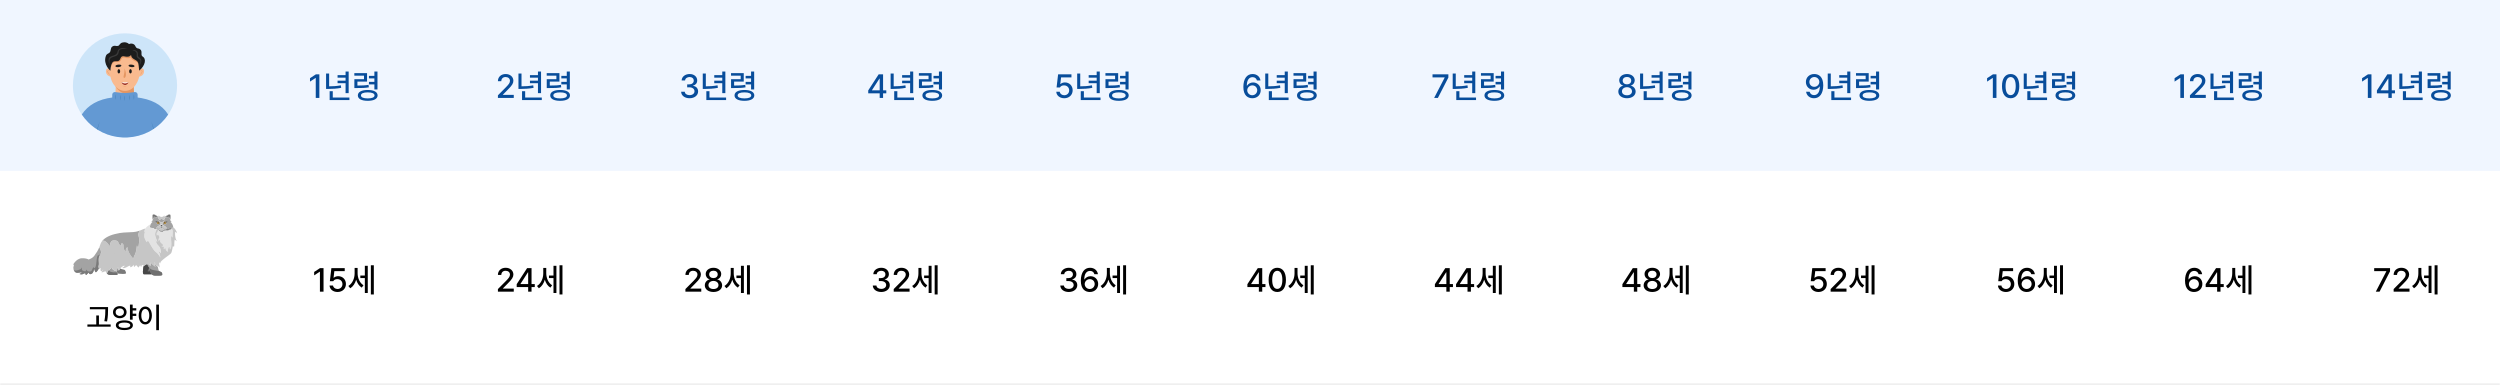 <svg width="1200" height="185" viewBox="0 0 1200 185" fill="none" xmlns="http://www.w3.org/2000/svg">
<rect width="1200" height="185" fill="white"/>
<rect width="1200" height="82" fill="#F0F6FF"/>
<g clip-path="url(#clip0_312_4477)">
<path d="M85 41C85 45.613 83.747 49.938 81.568 53.653C81.302 54.107 81.025 54.551 80.731 54.983C79.783 56.386 78.696 57.689 77.493 58.864C76.65 59.69 75.746 60.456 74.793 61.16C74.754 61.187 74.71 61.221 74.671 61.248C74.382 61.459 74.088 61.664 73.789 61.858C73.745 61.886 73.7 61.919 73.656 61.947C72.869 62.463 72.048 62.934 71.2 63.361C71.15 63.389 71.094 63.411 71.045 63.438C68.04 64.924 64.685 65.817 61.148 65.978C60.771 65.995 60.388 66.005 60.005 66.005C59.623 66.005 59.24 65.995 58.858 65.978C55.42 65.823 52.16 64.974 49.222 63.566C49.166 63.544 49.116 63.516 49.061 63.488C48.285 63.111 47.531 62.69 46.804 62.241C46.754 62.213 46.71 62.18 46.66 62.152C46.2 61.858 45.745 61.553 45.307 61.232C45.263 61.204 45.224 61.171 45.18 61.138C44.17 60.395 43.217 59.574 42.335 58.692C41.193 57.55 40.162 56.303 39.258 54.961C38.887 54.412 38.537 53.841 38.21 53.264C36.164 49.633 35 45.452 35 41C35 27.194 46.194 16 60 16C73.806 16 85 27.194 85 41Z" fill="#CDE5F9"/>
<path d="M80.725 54.978C79.776 56.38 78.69 57.683 77.487 58.859C76.644 59.685 75.74 60.45 74.786 61.154C74.748 61.182 74.703 61.215 74.665 61.243C74.376 61.454 74.082 61.659 73.783 61.853C73.739 61.88 73.694 61.914 73.65 61.941C72.862 62.457 72.042 62.928 71.194 63.355C71.144 63.383 71.088 63.405 71.038 63.433C68.033 64.919 64.679 65.812 61.142 65.972C60.764 65.989 60.382 66 59.999 66C59.617 66 59.234 65.989 58.852 65.972C55.414 65.817 52.154 64.969 49.215 63.56C49.16 63.538 49.11 63.511 49.055 63.483C48.278 63.106 47.524 62.684 46.798 62.235C46.748 62.208 46.704 62.174 46.654 62.147C46.194 61.853 45.739 61.548 45.301 61.226C45.257 61.199 45.218 61.165 45.173 61.132C44.164 60.389 43.211 59.569 42.329 58.687C41.187 57.545 40.156 56.297 39.252 54.956C42.257 50.487 47.036 47.626 54.128 46.766C57.704 46.334 61.763 46.301 65.056 46.661C72.802 47.526 77.659 50.209 80.725 54.978Z" fill="#6399D3"/>
<path d="M64.6 46.638C62.15 48.673 57.814 48.668 55.33 46.655C55.33 46.644 55.618 41.105 55.519 40.384H64.218C64.107 41.05 64.268 44.066 64.34 44.781C64.423 45.629 64.606 46.627 64.6 46.638Z" fill="#F9BA8F"/>
<path d="M64.341 44.92C60.942 45.984 57.355 44.598 55.575 41.704C55.575 41.393 55.564 40.689 55.525 40.384H64.219C64.108 41.066 64.269 44.182 64.341 44.92Z" fill="#E59661"/>
<path d="M59.932 25.253C55.719 25.253 53.063 28.43 52.83 34.091C52.586 39.686 56.201 43.622 59.971 43.622C68.726 43.622 70.34 25.253 59.932 25.253Z" fill="#F9BA8F"/>
<path d="M66.625 36.82C69.358 36.47 69.381 34.025 68.948 33.288C68.588 32.667 67.307 32.406 66.83 34.064C66.88 34.99 66.814 35.916 66.625 36.82Z" fill="#F9BA8F"/>
<path d="M53.374 36.82C50.64 36.47 50.618 34.025 51.051 33.288C51.411 32.667 52.692 32.406 53.169 34.064C53.119 34.99 53.185 35.916 53.374 36.82Z" fill="#F9BA8F"/>
<path d="M52.687 34.18C51.711 33.204 51.284 34.707 52.937 35.915C52.648 35.821 52.388 35.644 52.166 35.433C50.846 34.152 52.149 33.077 52.687 34.18Z" fill="#E59661"/>
<path d="M67.24 34.18C67.5 33.642 68.216 33.509 68.321 34.191C68.421 34.845 67.711 35.683 66.99 35.921C68.692 34.673 68.188 33.232 67.24 34.18Z" fill="#E59661"/>
<path d="M47.952 58.182C47.475 59.557 47.093 60.904 46.804 62.235C46.754 62.207 46.71 62.174 46.66 62.146C46.982 60.799 47.414 59.474 47.952 58.182Z" fill="#3373A8"/>
<path d="M73.782 61.853C73.738 61.88 73.694 61.914 73.649 61.941C73.372 60.749 73.023 59.546 72.596 58.315C73.078 59.474 73.472 60.655 73.782 61.853Z" fill="#3373A8"/>
<path d="M66.403 30.56C65.654 29.207 63.414 29.318 62.771 27.538C62.46 27.777 62.072 27.926 61.612 27.943C60.087 28.009 60.048 27.389 59.056 27.671C58.102 27.943 58.274 29.207 57.21 29.662C55.862 30.233 54.022 28.27 53.062 33.099C53.556 28.054 55.624 29.895 56.927 29.229C57.925 28.714 57.709 27.527 58.54 27.145C59.511 26.712 59.921 27.411 61.474 27.228C62.111 27.156 62.582 26.845 62.904 26.396C62.954 27.405 63.619 28.026 64.329 28.414C66.175 29.434 66.136 29.762 66.403 30.56Z" fill="#E59661"/>
<path d="M66.808 33.914C66.359 29.85 66.674 29.711 64.324 28.419C63.614 28.031 62.949 27.41 62.899 26.401C62.583 26.85 62.106 27.155 61.468 27.233C59.927 27.41 59.5 26.717 58.535 27.15C57.704 27.532 57.92 28.724 56.922 29.235C56.057 29.678 54.621 29.018 53.95 30.061C52.919 31.669 53.057 33.92 52.985 33.964C52.935 33.992 49.398 30.898 50.795 26.939C51.239 25.686 51.937 25.891 52.614 25.232C53.279 24.583 52.991 23.091 53.767 22.459C54.92 21.517 55.697 22.271 56.617 22.049C57.343 21.872 57.515 20.785 58.618 20.458C59.999 20.047 61.119 20.408 61.928 21.129C62.405 20.918 62.96 20.846 63.542 20.984C64.995 21.339 64.939 22.437 65.421 22.869C66.148 23.518 66.486 23.014 67.362 23.751C68.565 24.766 67.273 26.479 68.515 27.166C70.234 28.131 69.929 31.325 66.808 33.914Z" fill="#1C1C1C"/>
<path d="M66.403 30.554C66.231 29.817 65.887 29.479 66.02 29.65C66.225 29.911 66.314 30.16 66.403 30.554Z" fill="#1C110D"/>
<path d="M61.113 23.49C60.226 23.346 58.685 23.357 57.853 23.701C57.105 24 57.038 24.71 56.944 25.237C56.556 27.366 54.366 26.895 53.041 28.009C52.043 28.874 52.902 32.434 52.298 30.094C51.1 25.503 55.868 27.97 56.417 24.76C56.733 22.864 59.339 22.714 61.113 23.49Z" fill="#3A3A3A"/>
<path d="M63.41 24.056C64.746 23.807 66.038 24.328 66.221 25.714C66.316 26.435 65.927 26.784 66.626 27.45C66.997 27.76 68.822 28.486 67.175 31.153C67.474 29.651 67.607 28.819 66.665 28.265C64.824 27.178 66.049 26.174 65.428 25.165C64.924 24.361 63.732 24.09 63.41 24.056Z" fill="#3A3A3A"/>
<path d="M59.618 37.391C60.266 37.601 61.043 35.533 59.734 32.833C60.05 35.594 58.692 37.091 59.618 37.391Z" fill="#E59661"/>
<path d="M56.9 32.218C54.982 32.428 54.86 31.231 56.761 31.02C58.68 30.809 58.796 32.007 56.9 32.218Z" fill="#1C1C1C"/>
<path d="M63.066 32.218C64.984 32.428 65.106 31.231 63.205 31.02C61.286 30.809 61.17 32.007 63.066 32.218Z" fill="#1C1C1C"/>
<path d="M59.074 41.721C59.518 41.471 60.255 41.46 60.704 41.704C60.46 41.704 60.311 41.693 59.889 41.693C59.49 41.699 59.307 41.715 59.074 41.721Z" fill="#E59661"/>
<path d="M57.666 34.23C57.666 35.594 56.418 35.594 56.418 34.23C56.412 32.866 57.666 32.861 57.666 34.23Z" fill="#1C1C1C"/>
<path d="M63.244 34.23C63.244 35.594 61.996 35.594 61.996 34.23C61.996 32.866 63.244 32.861 63.244 34.23Z" fill="#1C1C1C"/>
<path d="M58.32 39.486C58.603 40.041 58.986 40.778 59.984 40.778C60.982 40.778 61.409 39.947 61.647 39.486C60.743 39.625 59.368 39.625 58.32 39.486Z" fill="white"/>
<path d="M61.647 39.486C61.459 40.013 61.015 40.789 59.984 40.778C58.986 40.767 58.609 40.041 58.32 39.486C59.318 40.224 60.599 40.318 61.647 39.486Z" fill="#961D0C"/>
<path d="M64.768 48.945C63.448 49.178 61.862 49.361 60.06 49.366C58.181 49.372 56.529 49.183 55.17 48.945C55.081 48.945 54.621 48.934 54.25 48.562C54.017 48.33 53.867 48.002 53.867 47.642V45.474C53.867 44.759 54.449 44.177 55.165 44.177C56.595 44.343 58.203 44.637 59.966 44.637C61.729 44.637 63.337 44.343 64.768 44.177C64.856 44.177 65.317 44.188 65.688 44.559C65.921 44.792 66.071 45.119 66.071 45.48V47.648C66.065 48.363 65.483 48.945 64.768 48.945Z" fill="#6399D3"/>
<path d="M55.531 45.23C55.564 45.452 55.581 45.68 55.597 45.901C55.603 46.012 55.608 46.123 55.614 46.24L55.62 46.578C55.62 46.8 55.614 47.027 55.603 47.249C55.592 47.47 55.575 47.698 55.536 47.919C55.503 47.698 55.481 47.47 55.47 47.249C55.459 47.027 55.453 46.8 55.453 46.578L55.459 46.24C55.464 46.129 55.464 46.018 55.475 45.901C55.481 45.674 55.498 45.452 55.531 45.23Z" fill="#3373A8"/>
<path d="M57.72 45.524C57.754 45.746 57.77 45.974 57.787 46.195C57.792 46.306 57.798 46.417 57.803 46.533L57.809 46.872C57.809 47.093 57.803 47.321 57.792 47.543C57.781 47.764 57.765 47.992 57.726 48.214C57.693 47.992 57.67 47.764 57.659 47.543C57.648 47.321 57.643 47.093 57.643 46.872L57.648 46.533C57.654 46.423 57.654 46.312 57.665 46.195C57.665 45.974 57.687 45.746 57.72 45.524Z" fill="#3373A8"/>
<path d="M59.906 45.779C59.939 46.001 59.956 46.228 59.972 46.45C59.978 46.561 59.983 46.672 59.989 46.788L59.995 47.127C59.995 47.348 59.989 47.576 59.978 47.797C59.967 48.019 59.95 48.247 59.911 48.468C59.878 48.247 59.856 48.019 59.845 47.797C59.834 47.576 59.828 47.348 59.828 47.127L59.834 46.788C59.839 46.678 59.839 46.567 59.85 46.45C59.856 46.228 59.873 46.007 59.906 45.779Z" fill="#3373A8"/>
<path d="M64.285 45.23C64.318 45.452 64.335 45.68 64.351 45.901C64.357 46.012 64.362 46.123 64.368 46.24L64.373 46.578C64.373 46.8 64.368 47.027 64.357 47.249C64.346 47.47 64.329 47.698 64.29 47.919C64.257 47.698 64.235 47.47 64.224 47.249C64.213 47.027 64.207 46.8 64.207 46.578L64.213 46.24C64.218 46.129 64.218 46.018 64.229 45.901C64.229 45.674 64.246 45.452 64.285 45.23Z" fill="#3373A8"/>
<path d="M62.095 45.524C62.129 45.746 62.145 45.974 62.162 46.195C62.167 46.306 62.173 46.417 62.178 46.533L62.184 46.872C62.184 47.093 62.178 47.321 62.167 47.543C62.156 47.764 62.14 47.992 62.101 48.214C62.068 47.992 62.045 47.764 62.034 47.543C62.023 47.321 62.018 47.093 62.018 46.872L62.023 46.533C62.029 46.423 62.029 46.312 62.04 46.195C62.04 45.974 62.062 45.746 62.095 45.524Z" fill="#3373A8"/>
</g>
<path d="M153.297 35.688V47H151.562V37.406H151.5L148.797 39.172V37.531L151.609 35.688H153.297ZM167.359 34.344V44.688H165.875V39.922H162.031V38.734H165.875V37.266H162.031V36.078H165.875V34.344H167.359ZM156.516 42.688V35.312H157.984V41.438C159.844 41.43 161.609 41.328 163.609 40.953L163.766 42.172C161.547 42.586 159.648 42.672 157.594 42.688H156.516ZM158.234 48.031V43.781H159.734V46.828H167.719V48.031H158.234ZM176.188 35.109V39.156H171.562V41.062C174 41.055 175.328 41 176.906 40.719L177.047 41.922C175.336 42.219 173.898 42.281 171.109 42.266H170.094V38.016H174.719V36.312H170.078V35.109H176.188ZM171.766 45.797C171.758 44.148 173.555 43.18 176.516 43.188C179.453 43.18 181.242 44.148 181.25 45.797C181.242 47.453 179.453 48.398 176.516 48.391C173.555 48.398 171.758 47.453 171.766 45.797ZM173.266 45.797C173.25 46.734 174.445 47.242 176.516 47.234C178.555 47.242 179.781 46.734 179.781 45.797C179.781 44.852 178.555 44.336 176.516 44.344C174.445 44.336 173.25 44.852 173.266 45.797ZM177.094 40.5V39.281H179.703V37.641H177.094V36.422H179.703V34.344H181.188V42.938H179.703V40.5H177.094Z" fill="#084D9B"/>
<path d="M239 47V45.75L242.922 41.797C244.164 40.508 244.781 39.789 244.781 38.797C244.781 37.68 243.875 36.969 242.688 36.969C241.43 36.969 240.633 37.766 240.625 38.969H239C238.984 36.898 240.562 35.531 242.719 35.531C244.898 35.531 246.406 36.914 246.422 38.75C246.406 40.016 245.812 41.023 243.688 43.109L241.391 45.438V45.531H246.609V47H239ZM259.703 34.344V44.688H258.219V39.922H254.375V38.734H258.219V37.266H254.375V36.078H258.219V34.344H259.703ZM248.859 42.688V35.312H250.328V41.438C252.188 41.43 253.953 41.328 255.953 40.953L256.109 42.172C253.891 42.586 251.992 42.672 249.938 42.688H248.859ZM250.578 48.031V43.781H252.078V46.828H260.062V48.031H250.578ZM268.531 35.109V39.156H263.906V41.062C266.344 41.055 267.672 41 269.25 40.719L269.391 41.922C267.68 42.219 266.242 42.281 263.453 42.266H262.438V38.016H267.062V36.312H262.422V35.109H268.531ZM264.109 45.797C264.102 44.148 265.898 43.18 268.859 43.188C271.797 43.18 273.586 44.148 273.594 45.797C273.586 47.453 271.797 48.398 268.859 48.391C265.898 48.398 264.102 47.453 264.109 45.797ZM265.609 45.797C265.594 46.734 266.789 47.242 268.859 47.234C270.898 47.242 272.125 46.734 272.125 45.797C272.125 44.852 270.898 44.336 268.859 44.344C266.789 44.336 265.594 44.852 265.609 45.797ZM269.438 40.5V39.281H272.047V37.641H269.438V36.422H272.047V34.344H273.531V42.938H272.047V40.5H269.438Z" fill="#084D9B"/>
<path d="M331.016 47.156C328.672 47.156 327.008 45.898 326.938 44.047H328.688C328.75 45.039 329.734 45.672 331 45.672C332.367 45.672 333.359 44.93 333.359 43.828C333.359 42.711 332.43 41.914 330.812 41.906H329.844V40.5H330.812C332.102 40.508 333 39.789 333 38.703C333 37.672 332.227 36.969 331.031 36.969C329.898 36.969 328.883 37.602 328.844 38.625H327.188C327.234 36.781 328.938 35.531 331.047 35.531C333.273 35.531 334.672 36.938 334.656 38.609C334.672 39.898 333.875 40.82 332.656 41.125V41.203C334.203 41.422 335.102 42.461 335.094 43.891C335.102 45.773 333.359 47.156 331.016 47.156ZM348.172 34.344V44.688H346.688V39.922H342.844V38.734H346.688V37.266H342.844V36.078H346.688V34.344H348.172ZM337.328 42.688V35.312H338.797V41.438C340.656 41.43 342.422 41.328 344.422 40.953L344.578 42.172C342.359 42.586 340.461 42.672 338.406 42.688H337.328ZM339.047 48.031V43.781H340.547V46.828H348.531V48.031H339.047ZM357 35.109V39.156H352.375V41.062C354.812 41.055 356.141 41 357.719 40.719L357.859 41.922C356.148 42.219 354.711 42.281 351.922 42.266H350.906V38.016H355.531V36.312H350.891V35.109H357ZM352.578 45.797C352.57 44.148 354.367 43.18 357.328 43.188C360.266 43.18 362.055 44.148 362.062 45.797C362.055 47.453 360.266 48.398 357.328 48.391C354.367 48.398 352.57 47.453 352.578 45.797ZM354.078 45.797C354.062 46.734 355.258 47.242 357.328 47.234C359.367 47.242 360.594 46.734 360.594 45.797C360.594 44.852 359.367 44.336 357.328 44.344C355.258 44.336 354.062 44.852 354.078 45.797ZM357.906 40.5V39.281H360.516V37.641H357.906V36.422H360.516V34.344H362V42.938H360.516V40.5H357.906Z" fill="#084D9B"/>
<path d="M416.75 44.797V43.406L421.75 35.688H423.875V43.344H425.422V44.797H423.875V47H422.25V44.797H416.75ZM418.562 43.344H422.25V37.734H422.125L418.562 43.25V43.344ZM438.344 34.344V44.688H436.859V39.922H433.016V38.734H436.859V37.266H433.016V36.078H436.859V34.344H438.344ZM427.5 42.688V35.312H428.969V41.438C430.828 41.43 432.594 41.328 434.594 40.953L434.75 42.172C432.531 42.586 430.633 42.672 428.578 42.688H427.5ZM429.219 48.031V43.781H430.719V46.828H438.703V48.031H429.219ZM447.172 35.109V39.156H442.547V41.062C444.984 41.055 446.312 41 447.891 40.719L448.031 41.922C446.32 42.219 444.883 42.281 442.094 42.266H441.078V38.016H445.703V36.312H441.062V35.109H447.172ZM442.75 45.797C442.742 44.148 444.539 43.18 447.5 43.188C450.438 43.18 452.227 44.148 452.234 45.797C452.227 47.453 450.438 48.398 447.5 48.391C444.539 48.398 442.742 47.453 442.75 45.797ZM444.25 45.797C444.234 46.734 445.43 47.242 447.5 47.234C449.539 47.242 450.766 46.734 450.766 45.797C450.766 44.852 449.539 44.336 447.5 44.344C445.43 44.336 444.234 44.852 444.25 45.797ZM448.078 40.5V39.281H450.688V37.641H448.078V36.422H450.688V34.344H452.172V42.938H450.688V40.5H448.078Z" fill="#084D9B"/>
<path d="M510.844 47.156C508.703 47.156 507.094 45.852 507.016 44.047H508.688C508.781 45.008 509.703 45.711 510.844 45.719C512.219 45.711 513.203 44.719 513.203 43.375C513.203 42 512.188 41 510.766 40.984C509.859 40.984 509.164 41.289 508.781 41.984H507.156L507.891 35.688H514.297V37.156H509.312L508.938 40.328H509.047C509.516 39.875 510.312 39.57 511.172 39.562C513.305 39.57 514.875 41.148 514.875 43.328C514.875 45.555 513.203 47.156 510.844 47.156ZM527.891 34.344V44.688H526.406V39.922H522.562V38.734H526.406V37.266H522.562V36.078H526.406V34.344H527.891ZM517.047 42.688V35.312H518.516V41.438C520.375 41.43 522.141 41.328 524.141 40.953L524.297 42.172C522.078 42.586 520.18 42.672 518.125 42.688H517.047ZM518.766 48.031V43.781H520.266V46.828H528.25V48.031H518.766ZM536.719 35.109V39.156H532.094V41.062C534.531 41.055 535.859 41 537.438 40.719L537.578 41.922C535.867 42.219 534.43 42.281 531.641 42.266H530.625V38.016H535.25V36.312H530.609V35.109H536.719ZM532.297 45.797C532.289 44.148 534.086 43.18 537.047 43.188C539.984 43.18 541.773 44.148 541.781 45.797C541.773 47.453 539.984 48.398 537.047 48.391C534.086 48.398 532.289 47.453 532.297 45.797ZM533.797 45.797C533.781 46.734 534.977 47.242 537.047 47.234C539.086 47.242 540.312 46.734 540.312 45.797C540.312 44.852 539.086 44.336 537.047 44.344C534.977 44.336 533.781 44.852 533.797 45.797ZM537.625 40.5V39.281H540.234V37.641H537.625V36.422H540.234V34.344H541.719V42.938H540.234V40.5H537.625Z" fill="#084D9B"/>
<path d="M601.094 47.156C599 47.141 596.812 45.898 596.812 41.719C596.82 37.781 598.523 35.531 601.234 35.531C603.32 35.531 604.766 36.828 605.031 38.625H603.328C603.102 37.703 602.375 37.039 601.234 37.031C599.484 37.039 598.469 38.555 598.469 41.109H598.594C599.211 40.148 600.273 39.586 601.5 39.578C603.516 39.586 605.141 41.133 605.141 43.297C605.141 45.492 603.523 47.172 601.094 47.156ZM598.672 43.344C598.68 44.602 599.688 45.711 601.078 45.719C602.445 45.711 603.469 44.648 603.469 43.328C603.469 42.031 602.484 40.977 601.125 40.984C599.742 40.977 598.688 42.086 598.672 43.344ZM618.156 34.344V44.688H616.672V39.922H612.828V38.734H616.672V37.266H612.828V36.078H616.672V34.344H618.156ZM607.312 42.688V35.312H608.781V41.438C610.641 41.43 612.406 41.328 614.406 40.953L614.562 42.172C612.344 42.586 610.445 42.672 608.391 42.688H607.312ZM609.031 48.031V43.781H610.531V46.828H618.516V48.031H609.031ZM626.984 35.109V39.156H622.359V41.062C624.797 41.055 626.125 41 627.703 40.719L627.844 41.922C626.133 42.219 624.695 42.281 621.906 42.266H620.891V38.016H625.516V36.312H620.875V35.109H626.984ZM622.562 45.797C622.555 44.148 624.352 43.18 627.312 43.188C630.25 43.18 632.039 44.148 632.047 45.797C632.039 47.453 630.25 48.398 627.312 48.391C624.352 48.398 622.555 47.453 622.562 45.797ZM624.062 45.797C624.047 46.734 625.242 47.242 627.312 47.234C629.352 47.242 630.578 46.734 630.578 45.797C630.578 44.852 629.352 44.336 627.312 44.344C625.242 44.336 624.047 44.852 624.062 45.797ZM627.891 40.5V39.281H630.5V37.641H627.891V36.422H630.5V34.344H631.984V42.938H630.5V40.5H627.891Z" fill="#084D9B"/>
<path d="M688.391 47L693.438 37.25V37.156H687.609V35.688H695.219V37.219L690.188 47H688.391ZM708.141 34.344V44.688H706.656V39.922H702.812V38.734H706.656V37.266H702.812V36.078H706.656V34.344H708.141ZM697.297 42.688V35.312H698.766V41.438C700.625 41.43 702.391 41.328 704.391 40.953L704.547 42.172C702.328 42.586 700.43 42.672 698.375 42.688H697.297ZM699.016 48.031V43.781H700.516V46.828H708.5V48.031H699.016ZM716.969 35.109V39.156H712.344V41.062C714.781 41.055 716.109 41 717.688 40.719L717.828 41.922C716.117 42.219 714.68 42.281 711.891 42.266H710.875V38.016H715.5V36.312H710.859V35.109H716.969ZM712.547 45.797C712.539 44.148 714.336 43.18 717.297 43.188C720.234 43.18 722.023 44.148 722.031 45.797C722.023 47.453 720.234 48.398 717.297 48.391C714.336 48.398 712.539 47.453 712.547 45.797ZM714.047 45.797C714.031 46.734 715.227 47.242 717.297 47.234C719.336 47.242 720.562 46.734 720.562 45.797C720.562 44.852 719.336 44.336 717.297 44.344C715.227 44.336 714.031 44.852 714.047 45.797ZM717.875 40.5V39.281H720.484V37.641H717.875V36.422H720.484V34.344H721.969V42.938H720.484V40.5H717.875Z" fill="#084D9B"/>
<path d="M780.953 47.156C778.492 47.156 776.781 45.828 776.797 43.984C776.781 42.531 777.82 41.344 779.156 41.141V41.078C777.992 40.812 777.219 39.781 777.219 38.547C777.219 36.805 778.789 35.531 780.953 35.531C783.086 35.531 784.664 36.805 784.672 38.547C784.664 39.781 783.875 40.812 782.734 41.078V41.141C784.055 41.344 785.102 42.531 785.109 43.984C785.102 45.828 783.375 47.156 780.953 47.156ZM778.547 43.859C778.523 44.969 779.461 45.734 780.953 45.734C782.422 45.734 783.359 44.969 783.359 43.859C783.359 42.695 782.344 41.844 780.953 41.844C779.547 41.844 778.523 42.695 778.547 43.859ZM778.891 38.703C778.898 39.758 779.742 40.492 780.953 40.484C782.133 40.492 782.992 39.766 782.984 38.703C782.992 37.648 782.164 36.93 780.953 36.938C779.711 36.93 778.898 37.648 778.891 38.703ZM798.078 34.344V44.688H796.594V39.922H792.75V38.734H796.594V37.266H792.75V36.078H796.594V34.344H798.078ZM787.234 42.688V35.312H788.703V41.438C790.562 41.43 792.328 41.328 794.328 40.953L794.484 42.172C792.266 42.586 790.367 42.672 788.312 42.688H787.234ZM788.953 48.031V43.781H790.453V46.828H798.438V48.031H788.953ZM806.906 35.109V39.156H802.281V41.062C804.719 41.055 806.047 41 807.625 40.719L807.766 41.922C806.055 42.219 804.617 42.281 801.828 42.266H800.812V38.016H805.438V36.312H800.797V35.109H806.906ZM802.484 45.797C802.477 44.148 804.273 43.18 807.234 43.188C810.172 43.18 811.961 44.148 811.969 45.797C811.961 47.453 810.172 48.398 807.234 48.391C804.273 48.398 802.477 47.453 802.484 45.797ZM803.984 45.797C803.969 46.734 805.164 47.242 807.234 47.234C809.273 47.242 810.5 46.734 810.5 45.797C810.5 44.852 809.273 44.336 807.234 44.344C805.164 44.336 803.969 44.852 803.984 45.797ZM807.812 40.5V39.281H810.422V37.641H807.812V36.422H810.422V34.344H811.906V42.938H810.422V40.5H807.812Z" fill="#084D9B"/>
<path d="M870.891 35.531C872.969 35.547 875.148 36.797 875.156 40.938C875.156 44.906 873.445 47.156 870.734 47.156C868.648 47.156 867.195 45.867 866.922 44.031H868.625C868.859 44.984 869.594 45.648 870.734 45.656C872.477 45.648 873.5 44.133 873.516 41.547H873.375C872.766 42.5 871.703 43.078 870.484 43.078C868.453 43.078 866.828 41.523 866.828 39.359C866.828 37.203 868.43 35.516 870.891 35.531ZM868.5 39.328C868.508 40.641 869.484 41.68 870.859 41.672C872.227 41.68 873.281 40.562 873.281 39.312C873.281 38.086 872.273 36.969 870.891 36.969C869.523 36.969 868.492 38.031 868.5 39.328ZM888.156 34.344V44.688H886.672V39.922H882.828V38.734H886.672V37.266H882.828V36.078H886.672V34.344H888.156ZM877.312 42.688V35.312H878.781V41.438C880.641 41.43 882.406 41.328 884.406 40.953L884.562 42.172C882.344 42.586 880.445 42.672 878.391 42.688H877.312ZM879.031 48.031V43.781H880.531V46.828H888.516V48.031H879.031ZM896.984 35.109V39.156H892.359V41.062C894.797 41.055 896.125 41 897.703 40.719L897.844 41.922C896.133 42.219 894.695 42.281 891.906 42.266H890.891V38.016H895.516V36.312H890.875V35.109H896.984ZM892.562 45.797C892.555 44.148 894.352 43.18 897.312 43.188C900.25 43.18 902.039 44.148 902.047 45.797C902.039 47.453 900.25 48.398 897.312 48.391C894.352 48.398 892.555 47.453 892.562 45.797ZM894.062 45.797C894.047 46.734 895.242 47.242 897.312 47.234C899.352 47.242 900.578 46.734 900.578 45.797C900.578 44.852 899.352 44.336 897.312 44.344C895.242 44.336 894.047 44.852 894.062 45.797ZM897.891 40.5V39.281H900.5V37.641H897.891V36.422H900.5V34.344H901.984V42.938H900.5V40.5H897.891Z" fill="#084D9B"/>
<path d="M958.297 35.688V47H956.562V37.406H956.5L953.797 39.172V37.531L956.609 35.688H958.297ZM965.109 47.156C962.492 47.156 960.953 45.047 960.953 41.344C960.953 37.664 962.508 35.531 965.109 35.531C967.703 35.531 969.258 37.664 969.266 41.344C969.258 45.047 967.727 47.156 965.109 47.156ZM962.672 41.344C962.664 44.164 963.578 45.672 965.109 45.672C966.633 45.672 967.547 44.164 967.547 41.344C967.547 38.531 966.625 36.992 965.109 36.984C963.586 36.992 962.672 38.531 962.672 41.344ZM982.234 34.344V44.688H980.75V39.922H976.906V38.734H980.75V37.266H976.906V36.078H980.75V34.344H982.234ZM971.391 42.688V35.312H972.859V41.438C974.719 41.43 976.484 41.328 978.484 40.953L978.641 42.172C976.422 42.586 974.523 42.672 972.469 42.688H971.391ZM973.109 48.031V43.781H974.609V46.828H982.594V48.031H973.109ZM991.062 35.109V39.156H986.438V41.062C988.875 41.055 990.203 41 991.781 40.719L991.922 41.922C990.211 42.219 988.773 42.281 985.984 42.266H984.969V38.016H989.594V36.312H984.953V35.109H991.062ZM986.641 45.797C986.633 44.148 988.43 43.18 991.391 43.188C994.328 43.18 996.117 44.148 996.125 45.797C996.117 47.453 994.328 48.398 991.391 48.391C988.43 48.398 986.633 47.453 986.641 45.797ZM988.141 45.797C988.125 46.734 989.32 47.242 991.391 47.234C993.43 47.242 994.656 46.734 994.656 45.797C994.656 44.852 993.43 44.336 991.391 44.344C989.32 44.336 988.125 44.852 988.141 45.797ZM991.969 40.5V39.281H994.578V37.641H991.969V36.422H994.578V34.344H996.062V42.938H994.578V40.5H991.969Z" fill="#084D9B"/>
<path d="M1048.3 35.688V47H1046.56V37.406H1046.5L1043.8 39.172V37.531L1046.61 35.688H1048.3ZM1051.17 47V45.75L1055.09 41.797C1056.34 40.508 1056.95 39.789 1056.95 38.797C1056.95 37.68 1056.05 36.969 1054.86 36.969C1053.6 36.969 1052.8 37.766 1052.8 38.969H1051.17C1051.16 36.898 1052.73 35.531 1054.89 35.531C1057.07 35.531 1058.58 36.914 1058.59 38.75C1058.58 40.016 1057.98 41.023 1055.86 43.109L1053.56 45.438V45.531H1058.78V47H1051.17ZM1071.88 34.344V44.688H1070.39V39.922H1066.55V38.734H1070.39V37.266H1066.55V36.078H1070.39V34.344H1071.88ZM1061.03 42.688V35.312H1062.5V41.438C1064.36 41.43 1066.12 41.328 1068.12 40.953L1068.28 42.172C1066.06 42.586 1064.16 42.672 1062.11 42.688H1061.03ZM1062.75 48.031V43.781H1064.25V46.828H1072.23V48.031H1062.75ZM1080.7 35.109V39.156H1076.08V41.062C1078.52 41.055 1079.84 41 1081.42 40.719L1081.56 41.922C1079.85 42.219 1078.41 42.281 1075.62 42.266H1074.61V38.016H1079.23V36.312H1074.59V35.109H1080.7ZM1076.28 45.797C1076.27 44.148 1078.07 43.18 1081.03 43.188C1083.97 43.18 1085.76 44.148 1085.77 45.797C1085.76 47.453 1083.97 48.398 1081.03 48.391C1078.07 48.398 1076.27 47.453 1076.28 45.797ZM1077.78 45.797C1077.77 46.734 1078.96 47.242 1081.03 47.234C1083.07 47.242 1084.3 46.734 1084.3 45.797C1084.3 44.852 1083.07 44.336 1081.03 44.344C1078.96 44.336 1077.77 44.852 1077.78 45.797ZM1081.61 40.5V39.281H1084.22V37.641H1081.61V36.422H1084.22V34.344H1085.7V42.938H1084.22V40.5H1081.61Z" fill="#084D9B"/>
<path d="M1138.3 35.688V47H1136.56V37.406H1136.5L1133.8 39.172V37.531L1136.61 35.688H1138.3ZM1140.92 44.797V43.406L1145.92 35.688H1148.05V43.344H1149.59V44.797H1148.05V47H1146.42V44.797H1140.92ZM1142.73 43.344H1146.42V37.734H1146.3L1142.73 43.25V43.344ZM1162.52 34.344V44.688H1161.03V39.922H1157.19V38.734H1161.03V37.266H1157.19V36.078H1161.03V34.344H1162.52ZM1151.67 42.688V35.312H1153.14V41.438C1155 41.43 1156.77 41.328 1158.77 40.953L1158.92 42.172C1156.7 42.586 1154.8 42.672 1152.75 42.688H1151.67ZM1153.39 48.031V43.781H1154.89V46.828H1162.88V48.031H1153.39ZM1171.34 35.109V39.156H1166.72V41.062C1169.16 41.055 1170.48 41 1172.06 40.719L1172.2 41.922C1170.49 42.219 1169.05 42.281 1166.27 42.266H1165.25V38.016H1169.88V36.312H1165.23V35.109H1171.34ZM1166.92 45.797C1166.91 44.148 1168.71 43.18 1171.67 43.188C1174.61 43.18 1176.4 44.148 1176.41 45.797C1176.4 47.453 1174.61 48.398 1171.67 48.391C1168.71 48.398 1166.91 47.453 1166.92 45.797ZM1168.42 45.797C1168.41 46.734 1169.6 47.242 1171.67 47.234C1173.71 47.242 1174.94 46.734 1174.94 45.797C1174.94 44.852 1173.71 44.336 1171.67 44.344C1169.6 44.336 1168.41 44.852 1168.42 45.797ZM1172.25 40.5V39.281H1174.86V37.641H1172.25V36.422H1174.86V34.344H1176.34V42.938H1174.86V40.5H1172.25Z" fill="#084D9B"/>
<mask id="path-43-inside-1_312_4477" fill="white">
<path d="M0 82H1200V185H0V82Z"/>
</mask>
<path d="M1200 184H0V186H1200V184Z" fill="#EEEEEE" mask="url(#path-43-inside-1_312_4477)"/>
<g clip-path="url(#clip1_312_4477)">
<path d="M79.154 106.257C79.552 106.257 79.879 106.583 79.879 106.979C79.879 107.056 79.869 107.127 79.848 107.198C79.756 107.493 79.481 107.706 79.154 107.706C78.996 107.706 78.853 107.655 78.735 107.574C78.546 107.442 78.429 107.228 78.429 106.984C78.424 106.578 78.75 106.257 79.154 106.257ZM79.154 107.625C79.511 107.625 79.802 107.335 79.802 106.979C79.802 106.623 79.511 106.334 79.154 106.334C78.796 106.334 78.505 106.623 78.505 106.979C78.505 107.335 78.796 107.625 79.154 107.625Z" fill="#111111"/>
<path d="M79.152 106.333C79.51 106.333 79.801 106.623 79.801 106.979C79.801 107.335 79.51 107.625 79.152 107.625C78.795 107.625 78.504 107.335 78.504 106.979C78.504 106.623 78.795 106.333 79.152 106.333Z" fill="#A06E32"/>
<path d="M79.408 104.198C79.433 104.224 79.469 104.244 79.515 104.264C79.893 103.537 81.261 102.876 81.517 103.034C81.772 103.191 81.925 103.888 81.435 104.956C81.578 104.971 81.752 104.961 81.884 104.925C81.976 104.081 81.961 103.186 81.701 103.034C81.353 102.825 81.266 102.597 79.311 103.908C79.301 104.015 79.326 104.122 79.408 104.198Z" fill="#898989"/>
<path d="M79.48 104.336C79.49 104.31 79.5 104.285 79.516 104.259Z" fill="#C6C6C6"/>
<path d="M75.967 109.958C76.029 110.05 76.09 110.131 76.156 110.207Z" fill="#C6C6C6"/>
<path d="M75.91 106.308C76.267 106.308 76.559 106.598 76.559 106.954C76.559 107.31 76.267 107.599 75.91 107.599C75.553 107.599 75.262 107.31 75.262 106.954C75.262 106.598 75.553 106.308 75.91 106.308Z" fill="#A06E32"/>
<path d="M75.91 106.232C76.308 106.232 76.635 106.557 76.635 106.954C76.635 107.188 76.522 107.396 76.349 107.528C76.226 107.62 76.073 107.676 75.91 107.676C75.583 107.676 75.307 107.462 75.215 107.167C75.195 107.101 75.185 107.025 75.185 106.954C75.185 106.552 75.511 106.232 75.91 106.232ZM75.91 107.6C76.267 107.6 76.558 107.31 76.558 106.954C76.558 106.598 76.267 106.308 75.91 106.308C75.552 106.308 75.261 106.598 75.261 106.954C75.261 107.31 75.552 107.6 75.91 107.6Z" fill="#111111"/>
<path d="M73.18 104.9C73.312 104.94 73.486 104.951 73.629 104.93C73.139 103.863 73.292 103.166 73.547 103.008C73.808 102.846 74.706 103.202 75.38 103.888C75.467 103.949 75.569 104.076 75.646 104.178C75.661 104.163 75.676 104.152 75.687 104.137C75.743 104.066 75.758 103.974 75.753 103.883C73.797 102.571 73.71 102.8 73.363 103.008C73.108 103.161 73.088 104.051 73.18 104.9Z" fill="#898989"/>
<path d="M73.234 105.291C73.254 105.438 73.285 105.581 73.311 105.713Z" fill="#C6C6C6"/>
<path d="M73.628 104.93C73.745 104.915 73.847 104.879 73.878 104.828C73.97 104.681 74.005 104.589 73.842 104.386C73.674 104.183 73.623 103.984 74.266 104.091C74.914 104.203 74.894 104.401 75.486 104.259C75.553 104.244 75.609 104.213 75.644 104.183C75.568 104.081 75.471 103.954 75.379 103.893C74.705 103.201 73.806 102.846 73.546 103.008C73.291 103.161 73.137 103.862 73.628 104.93Z" fill="#727272"/>
<path d="M76.973 108.25C76.973 108.255 76.973 108.26 76.973 108.265C76.978 108.285 76.988 108.306 77.003 108.326C77.065 108.326 77.151 108.295 77.198 108.28C77.264 108.26 77.366 108.362 77.366 108.407C77.366 108.448 77.34 108.504 77.274 108.509C77.279 108.529 77.284 108.555 77.289 108.575C77.294 108.59 77.3 108.6 77.305 108.616C77.397 108.723 77.499 108.621 77.499 108.585C77.499 108.545 77.514 108.387 77.534 108.387C77.555 108.387 77.57 108.504 77.57 108.585C77.57 108.667 77.672 108.743 77.749 108.621C77.754 108.611 77.759 108.6 77.759 108.585C77.769 108.56 77.775 108.534 77.78 108.509C77.708 108.509 77.677 108.453 77.677 108.407C77.677 108.362 77.775 108.26 77.846 108.28C77.897 108.295 77.994 108.331 78.055 108.321C78.071 108.301 78.081 108.28 78.086 108.26C78.086 108.255 78.086 108.25 78.086 108.245C78.086 108.229 78.081 108.214 78.076 108.199V108.194C78.076 108.189 78.071 108.189 78.071 108.184C78.004 108.082 77.79 108.011 77.534 108.011C77.284 108.011 77.07 108.082 76.998 108.179C76.993 108.189 76.988 108.194 76.983 108.204C76.983 108.209 76.983 108.214 76.978 108.219C76.978 108.219 76.978 108.219 76.978 108.224C76.978 108.234 76.973 108.245 76.973 108.25Z" fill="#3A3A3A"/>
<path d="M77.682 108.413C77.682 108.459 77.713 108.515 77.784 108.515C77.789 108.5 77.789 108.479 77.789 108.464C77.81 108.459 77.83 108.454 77.85 108.449C77.942 108.418 78.019 108.378 78.055 108.332C77.993 108.337 77.901 108.301 77.845 108.291C77.784 108.266 77.682 108.362 77.682 108.413Z" fill="#232323"/>
<path d="M76.983 108.21C76.988 108.199 76.993 108.194 76.998 108.184C77.064 108.088 77.279 108.016 77.534 108.016C77.79 108.016 78.004 108.088 78.07 108.189C78.009 108.027 77.943 107.915 77.871 107.838C77.723 107.676 77.575 107.676 77.534 107.676C77.493 107.676 77.315 107.701 77.166 107.854C77.095 107.93 77.029 108.037 76.993 108.184C76.988 108.189 76.983 108.199 76.983 108.21Z" fill="#DBDBDB"/>
<path d="M79.515 104.264C79.535 104.274 79.556 104.279 79.576 104.284C80.168 104.427 80.148 104.229 80.796 104.117C81.445 104.005 81.389 104.208 81.22 104.412C81.052 104.615 81.093 104.706 81.185 104.854C81.22 104.91 81.317 104.94 81.435 104.956C81.925 103.888 81.772 103.191 81.516 103.034C81.261 102.876 79.893 103.537 79.515 104.264Z" fill="#727272"/>
<path d="M71.937 109.176C71.937 109.176 72.05 109.328 72.933 109.44C73.822 109.552 74.133 109.44 74.133 109.44C74.133 109.44 73.505 109.893 73.725 110.091C73.745 110.223 73.857 109.811 75.098 109.923C75.047 109.857 75.011 109.786 74.991 109.699C74.879 109.201 76.252 108.23 76.569 108.144C76.773 108.088 76.911 108.139 76.982 108.179C77.018 108.032 77.084 107.925 77.156 107.849C77.074 107.752 76.814 107.589 76.707 107.437C76.64 107.442 76.492 107.457 76.344 107.528C76.222 107.62 76.068 107.676 75.905 107.676C75.578 107.676 75.302 107.462 75.21 107.167C75.093 107.01 75.073 106.684 75.073 106.684C74.684 106.664 74.409 106.374 74.409 106.374C74.409 106.374 74.593 106.395 75.573 106.191C75.854 106.13 76.073 106.14 76.237 106.201C76.119 105.993 75.849 105.866 75.966 105.866C76.339 105.902 77.166 106.837 77.529 106.847H77.534C77.891 106.837 78.713 105.902 79.091 105.866C79.214 105.866 78.918 106.003 78.81 106.227C78.979 106.166 79.193 106.156 79.479 106.217C80.46 106.42 80.644 106.4 80.644 106.4C80.644 106.4 80.368 106.695 79.98 106.71C79.98 106.71 79.959 107.035 79.842 107.193C79.75 107.488 79.474 107.701 79.147 107.701C78.989 107.701 78.846 107.65 78.729 107.569C78.519 107.467 78.305 107.462 78.305 107.462C78.305 107.427 78.305 107.396 78.305 107.361C78.055 107.539 77.871 107.686 77.861 107.833C77.932 107.91 77.998 108.022 78.06 108.184C78.065 108.189 78.065 108.189 78.065 108.194V108.2C78.136 108.159 78.274 108.108 78.478 108.164C78.8 108.25 80.169 109.227 80.056 109.72C80.036 109.806 80 109.882 79.949 109.943C81.19 109.832 81.297 110.243 81.323 110.111C81.542 109.913 80.914 109.46 80.914 109.46C80.914 109.46 81.226 109.572 82.114 109.46C83.002 109.349 83.11 109.196 83.11 109.196C83.11 109.196 83.135 109.145 83.13 108.988C83.12 108.805 83.069 108.489 82.87 107.956C82.502 106.964 81.649 106.522 81.833 106.466C82.017 106.41 82.425 106.908 82.313 106.547C82.247 106.329 81.93 105.973 81.736 105.734C81.614 105.581 81.542 105.474 81.614 105.474C81.67 105.474 81.741 105.403 81.818 105.312C81.992 105.093 82.15 104.742 82.022 104.849C81.986 104.88 81.93 104.9 81.869 104.92C81.736 104.961 81.563 104.971 81.42 104.951C81.302 104.936 81.2 104.9 81.169 104.849C81.078 104.702 81.042 104.61 81.205 104.407C81.374 104.203 81.425 104.005 80.781 104.112C80.133 104.224 80.153 104.422 79.561 104.28C79.54 104.275 79.52 104.27 79.5 104.259C79.459 104.244 79.423 104.219 79.392 104.193C78.999 104.819 78.969 105.317 78.785 105.398C78.581 105.49 77.861 105.251 77.666 105.088C77.472 104.92 76.962 105.424 76.543 105.424C76.17 105.424 76.104 104.432 75.67 104.137C75.66 104.153 75.644 104.168 75.629 104.178C75.588 104.214 75.537 104.239 75.471 104.254C74.879 104.402 74.899 104.198 74.251 104.087C73.602 103.975 73.658 104.178 73.827 104.381C73.995 104.585 73.954 104.676 73.862 104.824C73.827 104.88 73.73 104.91 73.612 104.925C73.469 104.941 73.296 104.93 73.163 104.895C73.102 104.88 73.05 104.854 73.01 104.824C72.882 104.722 73.04 105.068 73.214 105.286C73.285 105.378 73.362 105.449 73.418 105.449C73.49 105.449 73.418 105.556 73.296 105.708C73.102 105.947 72.785 106.298 72.719 106.522C72.606 106.883 73.015 106.385 73.199 106.44C73.362 106.491 72.703 106.852 72.295 107.635C72.249 107.727 72.203 107.828 72.162 107.93C71.81 108.927 71.937 109.176 71.937 109.176Z" fill="#A3A3A3"/>
<path d="M75.686 104.137C76.12 104.432 76.186 105.424 76.559 105.424C76.978 105.424 77.488 104.925 77.682 105.088C77.876 105.256 78.596 105.495 78.801 105.398C78.984 105.317 79.015 104.819 79.408 104.193C79.326 104.117 79.301 104.01 79.306 103.903C79.311 103.837 79.321 103.776 79.342 103.715C79.143 103.954 78.765 103.919 78.801 103.837C78.836 103.751 78.928 103.161 78.933 103.105C78.918 103.151 78.796 103.548 78.423 103.909C78.029 104.295 77.744 103.761 77.524 104.275C77.304 103.761 77.029 104.269 76.635 103.883C76.258 103.512 76.135 103.105 76.125 103.075C76.13 103.11 76.222 103.72 76.258 103.807C76.288 103.888 75.916 103.924 75.716 103.685C75.732 103.741 75.747 103.807 75.752 103.873C75.757 103.975 75.742 104.066 75.686 104.137Z" fill="#C6C6C6"/>
<path d="M78.423 106.979C78.423 106.583 78.75 106.257 79.148 106.257C79.547 106.257 79.874 106.583 79.874 106.979C79.874 107.055 79.863 107.127 79.843 107.198C79.96 107.04 79.981 106.715 79.981 106.715C80.369 106.694 80.644 106.405 80.644 106.405C80.644 106.405 80.461 106.425 79.48 106.222C79.194 106.161 78.98 106.171 78.811 106.232C78.428 106.374 78.321 106.806 78.306 107.371C78.306 107.406 78.306 107.437 78.306 107.472C78.306 107.472 78.52 107.477 78.73 107.579C78.546 107.437 78.423 107.223 78.423 106.979Z" fill="#373737"/>
<path d="M74.415 106.369C74.415 106.369 74.69 106.664 75.078 106.679C75.078 106.679 75.099 107.005 75.216 107.162C75.196 107.096 75.186 107.02 75.186 106.949C75.186 106.552 75.512 106.227 75.911 106.227C76.309 106.227 76.636 106.552 76.636 106.949C76.636 107.183 76.523 107.391 76.35 107.523C76.498 107.457 76.646 107.437 76.712 107.432C76.738 107.432 76.748 107.432 76.748 107.432C76.748 106.817 76.651 106.339 76.243 106.191C76.079 106.13 75.86 106.125 75.579 106.181C74.598 106.389 74.415 106.369 74.415 106.369Z" fill="#373737"/>
<path d="M76.241 106.196C76.65 106.344 76.747 106.822 76.747 107.437C76.747 107.437 76.732 107.437 76.711 107.437C76.818 107.589 77.079 107.752 77.161 107.849C77.309 107.696 77.487 107.671 77.528 107.671C77.569 107.671 77.717 107.671 77.865 107.833C77.875 107.686 78.059 107.534 78.309 107.361C78.32 106.796 78.427 106.364 78.815 106.222C78.922 105.998 79.218 105.861 79.096 105.861C78.723 105.896 77.901 106.832 77.538 106.842H77.533C77.176 106.832 76.349 105.896 75.971 105.861C75.859 105.866 76.129 105.988 76.241 106.196Z" fill="#C6C6C6"/>
<path d="M70.641 126.879C70.85 127.362 71.09 127.834 71.289 128.145C71.289 128.145 71.289 128.145 71.294 128.15C71.325 128.2 71.355 128.246 71.386 128.287C71.856 128.922 72.024 130.153 72.275 130.936C72.356 131.2 72.535 131.444 72.76 131.648C73.204 132.049 73.842 132.308 74.317 132.308H76.411C76.61 132.308 77.866 132.334 77.886 131.866C77.912 131.398 77.835 130.788 77.371 130.565C77.003 130.392 76.804 130.356 76.543 130.178C76.472 130.132 76.395 130.071 76.314 130C76.094 129.812 75.885 128.877 75.772 128.16C75.011 127.56 74.639 127.031 74.225 126.146C73.658 124.947 74.491 127.86 74.613 128.017C74.736 128.175 73.209 127.001 72.724 126.375C72.234 125.75 72.259 126.446 72.29 126.98C72.32 127.514 71.881 127.794 71.881 127.794C71.881 127.794 71.963 127.336 71.907 127.102C71.861 126.935 71.32 126.711 70.641 126.879Z" fill="#A3A3A3"/>
<path d="M76.973 126.421C76.973 126.421 76.968 126.421 76.962 126.416C76.957 126.569 76.973 126.421 76.973 126.421Z" fill="#C6C6C6"/>
<path d="M48.515 121.372C49.572 119.202 49.511 116.405 49.511 116.405Z" fill="#C6C6C6"/>
<path d="M69.094 131.642H72.76C72.535 131.438 72.356 131.194 72.275 130.93C72.203 130.711 72.142 130.452 72.076 130.188C71.933 129.613 71.784 128.988 71.539 128.53C71.493 128.439 71.442 128.357 71.386 128.281C71.177 127.991 70.886 127.442 70.641 126.878C70.401 126.939 70.145 127.046 69.885 127.229C69.405 127.564 69.083 127.788 68.879 127.93C68.797 128.708 68.721 129.359 68.649 129.766C68.527 130.503 68.578 131.642 69.094 131.642Z" fill="#707070"/>
<path d="M55.807 130.117C56.155 130.498 56.349 130.976 56.42 131.276C57.043 131.367 58.049 131.495 58.983 131.495C60.474 131.495 60.5 131.154 60.5 131.154C60.5 131.154 60.449 130.346 60.03 129.756C59.647 129.217 58.458 129.461 57.676 128.825C57.59 128.927 57.528 129.019 57.503 129.1C57.319 129.664 56.987 129.852 56.987 129.852C56.987 129.852 56.548 128.891 56.681 128.276C56.808 127.661 56.042 129.42 56.252 129.954C56.318 130.122 56.119 130.168 55.807 130.117Z" fill="#7A7A7A"/>
<path d="M51.136 130.844C51.279 131.312 51.85 132.013 52.816 132.013H55.695C56.471 132.013 56.451 131.795 56.451 131.5C56.451 131.449 56.441 131.373 56.42 131.281C56.395 131.164 56.349 131.022 56.283 130.87C56.181 130.625 56.022 130.356 55.808 130.122C55.139 130.015 53.959 129.471 53.888 128.846C53.827 128.292 52.969 128.866 52.356 129.568C51.953 130.031 51.661 130.544 51.769 130.829C51.774 130.829 51.416 131.042 51.136 130.844Z" fill="#A3A3A3"/>
<path d="M77.305 108.622C77.346 108.728 77.423 108.8 77.504 108.81C77.504 108.81 77.504 108.81 77.51 108.81C77.515 108.81 77.525 108.81 77.535 108.81H77.54H77.545C77.555 108.81 77.566 108.81 77.581 108.805C77.586 108.805 77.591 108.8 77.591 108.8C77.591 108.8 77.591 108.8 77.596 108.8C77.668 108.774 77.724 108.708 77.76 108.622C77.683 108.744 77.581 108.667 77.581 108.586C77.581 108.5 77.566 108.388 77.545 108.388C77.525 108.388 77.51 108.545 77.51 108.586C77.504 108.627 77.397 108.728 77.305 108.622Z" fill="#232323"/>
<path d="M77.004 108.327C77.045 108.378 77.121 108.418 77.224 108.449C77.239 108.454 77.249 108.454 77.264 108.459C77.264 108.474 77.269 108.495 77.269 108.51C77.336 108.505 77.361 108.449 77.361 108.408C77.361 108.362 77.264 108.261 77.193 108.281C77.152 108.296 77.065 108.332 77.004 108.327Z" fill="#232323"/>
<path d="M69.66 110.975C70.104 110.68 68.481 112.633 69.696 115.022C70.916 117.412 70.436 115.429 70.916 115.465C71.396 115.5 73.183 119.806 74.726 120.91C76.268 122.013 76.972 123.67 76.972 123.67C76.972 123.67 76.717 121.464 76.125 120.874C75.532 120.284 76.937 120.91 77.156 121.499C77.376 122.089 77.381 119.11 76.125 118.042C74.889 116.995 74.429 114.814 74.414 114.732C74.44 114.788 74.981 115.912 75.379 116.09C75.788 116.273 74.424 113.7 74.424 112.485C74.424 111.418 74.925 110.411 75.349 110.121C75.251 110.07 75.165 110.009 75.103 109.923C73.863 109.811 73.755 110.223 73.73 110.091C73.51 109.892 74.138 109.44 74.138 109.44C74.138 109.44 73.827 109.552 72.938 109.44C72.05 109.328 71.943 109.176 71.943 109.176C71.943 109.176 71.815 108.926 72.183 107.935C72.224 107.828 72.264 107.732 72.315 107.64C71.039 108.276 70.237 108.957 69.772 109.704C69.522 110.106 69.369 110.528 69.293 110.975C69.032 112.445 69.216 111.27 69.66 110.975Z" fill="#E3E3E3"/>
<path d="M77.535 108.81C77.535 108.83 77.535 108.851 77.535 108.866C77.55 109.1 77.596 109.242 77.683 109.318C77.785 109.41 78.367 110.055 78.812 110.203C78.842 110.213 78.873 110.223 78.909 110.228C79.271 110.31 79.746 110.233 79.961 109.949C80.012 109.883 80.047 109.811 80.068 109.725C80.099 109.588 80.017 109.415 79.874 109.237C79.501 108.764 78.72 108.235 78.49 108.169C78.286 108.113 78.153 108.164 78.076 108.205C78.082 108.22 78.087 108.235 78.087 108.251C78.087 108.256 78.087 108.261 78.087 108.266C78.082 108.286 78.076 108.307 78.056 108.327C78.02 108.373 77.944 108.413 77.852 108.444C77.831 108.449 77.811 108.454 77.79 108.459C77.79 108.479 77.785 108.495 77.785 108.51C77.78 108.535 77.775 108.561 77.765 108.586C77.76 108.596 77.755 108.606 77.755 108.622V108.627C77.719 108.713 77.663 108.774 77.591 108.8C77.586 108.8 77.581 108.805 77.576 108.805C77.566 108.81 77.556 108.81 77.54 108.81H77.535Z" fill="#C6C6C6"/>
<path d="M74.905 112.241C74.925 112.327 74.961 112.404 75.012 112.465C75.073 112.546 75.16 112.612 75.257 112.663C75.497 112.78 75.809 112.805 76.064 112.744C76.1 112.739 76.13 112.729 76.161 112.719C76.605 112.571 77.187 111.926 77.289 111.834C77.32 111.809 77.346 111.768 77.366 111.722C77.402 111.646 77.427 111.539 77.432 111.402C77.432 111.382 77.438 111.367 77.438 111.346C77.427 111.346 77.422 111.346 77.412 111.346C77.33 111.331 77.259 111.26 77.213 111.158C77.213 111.158 77.213 111.158 77.213 111.153C77.208 111.138 77.203 111.128 77.198 111.112C77.192 111.092 77.187 111.072 77.182 111.046C77.177 111.031 77.177 111.011 77.177 110.995C77.162 110.99 77.146 110.99 77.136 110.985C77.034 110.955 76.957 110.914 76.917 110.863C76.901 110.843 76.891 110.823 76.886 110.802C76.886 110.797 76.886 110.792 76.886 110.787C76.886 110.777 76.886 110.767 76.891 110.756C76.891 110.756 76.891 110.756 76.891 110.751C76.891 110.746 76.891 110.746 76.896 110.741C76.896 110.731 76.901 110.721 76.901 110.711C76.83 110.67 76.692 110.619 76.488 110.675C76.314 110.721 75.829 111.031 75.441 111.382C75.109 111.692 74.854 112.017 74.905 112.241Z" fill="#C6C6C6"/>
<path d="M76.155 110.203C76.656 110.757 77.279 110.792 77.524 110.792C77.769 110.792 78.402 110.777 78.902 110.228C78.872 110.223 78.836 110.213 78.805 110.203C78.453 110.086 78.009 109.648 77.794 109.435C77.794 109.435 77.794 109.435 77.789 109.43C77.738 109.379 77.697 109.338 77.677 109.318C77.585 109.237 77.534 109.074 77.524 108.81C77.513 109.059 77.462 109.211 77.371 109.293C77.36 109.303 77.345 109.318 77.325 109.338C77.299 109.364 77.268 109.394 77.233 109.43C77.008 109.654 76.589 110.055 76.247 110.172C76.222 110.187 76.191 110.198 76.155 110.203Z" fill="#C6C6C6"/>
<path d="M47.443 128.897C47.597 129.105 47.755 129.192 47.785 129.1C47.862 128.866 48.393 128.5 48.332 128.693C48.271 128.881 48.015 129.975 48.582 130.163C49.149 130.351 49.501 128.983 49.496 129.461C49.491 129.934 48.393 130.671 48.899 130.742C49.404 130.808 50.645 129.797 50.9 130.503C50.962 130.676 51.048 130.783 51.14 130.849C51.421 131.047 51.773 130.834 51.773 130.834C51.503 130.112 53.795 127.931 53.892 128.846C53.959 129.471 55.138 130.015 55.812 130.122C55.894 130.137 55.971 130.142 56.037 130.142C56.211 130.142 56.303 130.086 56.257 129.959C56.047 129.425 56.813 127.666 56.686 128.282C56.553 128.897 56.992 129.858 56.992 129.858C56.992 129.858 57.324 129.669 57.508 129.105C57.533 129.029 57.594 128.932 57.681 128.831C58.223 128.2 59.744 127.249 59.77 127.6C59.8 128.012 58.999 128.251 58.815 128.505C58.631 128.759 59.709 128.82 60.49 128.388C61.276 127.956 62.323 127.341 62.563 127.59C62.803 127.839 61.858 128.383 62.721 128.236C63.579 128.088 64.197 127.066 64.197 127.066C64.197 127.066 64.161 127.377 64.248 127.804C64.335 128.231 64.503 128.261 64.764 127.788C65.029 127.316 65.729 127.27 65.749 127.575C65.77 127.885 66.714 128.642 66.689 128.271C66.663 127.9 67.409 127.148 67.409 127.478C67.414 127.809 67.94 128.454 67.863 127.875C67.787 127.295 68.782 126.99 68.854 127.214C68.925 127.432 68.593 128.119 68.583 128.139C68.593 128.134 68.675 128.073 68.884 127.926C69.089 127.783 69.41 127.554 69.89 127.224C70.146 127.046 70.406 126.934 70.646 126.873C71.325 126.7 71.866 126.929 71.907 127.097C71.958 127.326 71.882 127.788 71.882 127.788C71.882 127.788 72.321 127.509 72.29 126.975C72.26 126.441 72.234 125.739 72.724 126.37C73.214 126.995 74.736 128.17 74.614 128.012C74.491 127.854 73.659 124.941 74.225 126.141C74.639 127.021 75.012 127.549 75.773 128.154C75.681 127.57 75.65 127.127 75.727 127.326C75.9 127.768 76.738 128.673 76.615 128.378C76.493 128.083 76.293 125.287 76.416 125.78C76.528 126.228 76.906 126.385 76.973 126.416C76.973 126.365 76.978 126.273 76.983 126.126C76.988 125.968 77.034 125.831 77.121 125.694C77.345 125.328 77.856 124.957 78.658 124.265C79.766 123.309 81.859 122.084 82.252 121.321C82.646 120.559 82.942 117.89 83.039 118.108C83.136 118.327 83.677 118.723 83.631 117.935C83.58 117.152 83.779 114.676 83.953 114.992C84.126 115.312 84.887 115.8 84.887 115.8C84.887 115.8 84.688 115.48 84.346 114.6C84.004 113.716 83.876 111.021 84.295 111.29C84.714 111.56 85.01 112.073 85.01 112.073C85.01 112.073 84.969 110.746 83.151 108.987C83.156 109.145 83.131 109.196 83.131 109.196C83.131 109.196 83.105 109.231 82.983 109.282C82.85 109.338 82.594 109.404 82.135 109.465C81.272 109.572 80.955 109.47 80.935 109.465C80.95 109.475 81.19 109.653 81.313 109.831C81.389 109.938 81.42 110.045 81.338 110.116C81.313 110.248 81.206 109.836 79.965 109.948C79.745 110.233 79.27 110.309 78.913 110.228C78.412 110.777 77.779 110.792 77.534 110.792C77.289 110.792 76.671 110.757 76.176 110.218C76.171 110.213 76.171 110.213 76.166 110.207C76.125 110.218 76.079 110.223 76.033 110.228C75.997 110.233 75.962 110.233 75.921 110.238C75.727 110.243 75.522 110.207 75.359 110.126C74.935 110.416 74.435 111.423 74.435 112.49C74.435 113.705 75.803 116.278 75.39 116.095C74.991 115.917 74.45 114.793 74.425 114.737C74.44 114.819 74.9 117 76.135 118.047C77.396 119.115 77.386 122.094 77.167 121.504C76.947 120.915 75.538 120.289 76.135 120.879C76.728 121.469 76.983 123.675 76.983 123.675C76.983 123.675 76.278 122.018 74.736 120.915C73.194 119.811 71.407 115.51 70.927 115.47C70.447 115.434 70.927 117.417 69.707 115.027C68.486 112.638 70.115 110.685 69.671 110.98C69.227 111.275 69.043 112.45 69.303 110.98C69.38 110.533 69.533 110.116 69.783 109.709C68.956 109.821 68.226 110.269 67.153 110.685C66.04 112.378 66.428 112.953 66.684 113.883C67.016 115.098 66.627 118.022 66.408 118.627C66.234 119.105 65.851 118.24 65.754 117.788C65.698 118.632 65.3 121.398 64.748 122.267C64.085 123.314 64.085 124.255 64.085 124.255C64.085 124.255 62.798 122.984 61.971 121.332C61.148 119.674 61.148 118.52 61.148 118.52C61.148 118.52 60 119.791 60.52 120.615C61.036 121.443 59.208 120.284 59.32 118.352C59.433 116.42 58.258 116.791 58.182 116.995C58.105 117.193 58.182 118.078 58.182 118.078C58.182 118.078 56.885 117.198 56.885 116.537C56.885 115.876 55.721 115.103 54.224 115.434C52.728 115.764 52.728 118.245 52.728 118.245C52.728 118.245 50.196 114.102 48.786 116.039C48.786 116.044 48.781 116.044 48.781 116.049C48.776 116.054 48.776 116.059 48.771 116.059C48.745 116.1 48.715 116.141 48.689 116.186C48.465 116.537 48.301 116.893 48.189 117.254C48.026 117.793 47.842 118.301 47.632 118.805C48.296 119.461 48.511 120.457 48.541 121.377C48.414 121.642 48.266 121.896 48.102 122.14C46.591 124.346 47.76 126.268 47.295 127.351C46.994 127.997 47.209 128.587 47.443 128.897Z" fill="#C6C6C6"/>
<path d="M48.766 116.034C50.175 114.097 52.708 118.241 52.708 118.241C52.708 118.241 52.708 115.76 54.204 115.429C55.7 115.099 56.864 115.866 56.864 116.532C56.864 117.193 58.161 118.073 58.161 118.073C58.161 118.073 58.085 117.188 58.161 116.99C58.238 116.792 59.412 116.421 59.3 118.348C59.188 120.279 61.016 121.439 60.5 120.61C59.984 119.781 61.128 118.515 61.128 118.515C61.128 118.515 61.128 119.674 61.95 121.327C62.777 122.984 64.064 124.25 64.064 124.25C64.064 124.25 64.064 123.315 64.728 122.262C65.279 121.393 65.677 118.627 65.734 117.783C65.708 117.661 65.698 117.57 65.724 117.539C65.744 117.519 65.744 117.61 65.734 117.783C65.831 118.236 66.214 119.1 66.387 118.622C66.607 118.017 67 115.094 66.663 113.879C66.408 112.943 66.02 112.374 67.133 110.681C66.306 111.001 65.274 111.296 63.839 111.398C60.015 111.672 58.856 111.398 54.975 112.389C51.906 113.182 49.807 114.524 48.766 116.034Z" fill="#A3A3A3"/>
<path d="M42.516 124.575C41.362 124.972 40.269 125.145 39.85 125.409Z" fill="#C6C6C6"/>
<path d="M35.015 127.194C35.199 126.863 35.755 126.863 35.347 127.743C35.178 128.109 35.168 128.628 35.285 129.141C35.449 129.863 35.873 130.575 36.455 130.824C37.45 131.256 39.467 130.448 39.243 130.722C38.487 131.663 37.527 131.419 38.742 131.678C39.963 131.937 41.178 130.61 40.958 131.165C40.739 131.719 41.551 132.085 41.474 132.009C41.403 131.937 42.618 130.824 42.618 130.824C42.618 130.824 42.674 131.917 43.838 131.495C45.003 131.073 45.115 128.938 45.237 129.161C45.36 129.38 45.615 131.037 46.223 130.595C46.529 130.371 46.963 129.827 47.438 128.897C47.208 128.582 46.989 127.992 47.27 127.341C47.729 126.258 46.565 124.337 48.077 122.13C48.199 121.952 48.311 121.764 48.413 121.571C48.449 121.505 48.485 121.439 48.516 121.367C48.485 120.447 48.27 119.446 47.607 118.795C47.045 120.147 46.3 121.408 45.237 122.816C44.563 123.716 43.517 124.23 42.516 124.576C42.031 124.276 41.081 123.91 39.335 123.955C36.419 124.032 34.831 127.524 35.015 127.194Z" fill="#A3A3A3"/>
<path d="M65.734 117.788C65.744 117.615 65.744 117.523 65.723 117.544C65.703 117.574 65.708 117.666 65.734 117.788Z" fill="#C6C6C6"/>
<path d="M48.664 116.182C48.69 116.136 48.721 116.095 48.746 116.055Z" fill="#C6C6C6"/>
<path d="M71.29 128.149C71.321 128.2 71.352 128.246 71.382 128.287C71.852 128.922 72.02 130.153 72.271 130.936C72.352 131.2 72.531 131.444 72.756 131.647C73.2 132.049 73.838 132.308 74.313 132.308H76.407C76.606 132.308 77.862 132.334 77.882 131.866C77.908 131.398 77.831 130.788 77.367 130.564C76.999 130.392 76.8 130.356 76.539 130.178C74.553 129.7 72.991 129.736 72.266 129.08C71.464 128.358 71.311 128.175 71.29 128.149Z" fill="#707070"/>
<path d="M69.094 131.642H72.76C72.535 131.438 72.356 131.194 72.275 130.93C72.203 130.711 72.142 130.452 72.076 130.188C71.647 130.264 71.064 130.416 70.901 130.228C70.697 129.984 71.356 129.369 71.539 128.53C71.493 128.439 71.442 128.357 71.386 128.281C71.177 127.991 70.886 127.442 70.641 126.878C70.401 126.939 70.145 127.046 69.885 127.229C69.405 127.564 69.083 127.788 68.879 127.93C68.797 128.708 68.721 129.359 68.649 129.766C68.527 130.503 68.578 131.642 69.094 131.642Z" fill="#474747"/>
<path d="M51.136 130.844C51.279 131.312 51.85 132.014 52.816 132.014H55.695C56.471 132.014 56.451 131.795 56.451 131.5C56.451 131.449 56.441 131.373 56.42 131.282C56.395 131.165 56.349 131.022 56.283 130.87C56.063 130.728 55.721 130.682 55.2 130.722C54.072 130.814 52.244 130.504 52.361 129.568C51.958 130.031 51.667 130.545 51.774 130.829C51.774 130.829 51.416 131.043 51.136 130.844Z" fill="#707070"/>
<path d="M74.997 109.699C75.017 109.785 75.053 109.862 75.104 109.923C75.165 110.004 75.252 110.07 75.349 110.121C75.589 110.238 75.901 110.263 76.156 110.202C76.192 110.197 76.222 110.187 76.253 110.177C76.59 110.065 77.014 109.663 77.238 109.434C77.274 109.399 77.305 109.368 77.33 109.343C77.376 109.287 77.422 109.201 77.448 109.089C77.478 108.957 77.494 108.865 77.504 108.809C77.504 108.809 77.504 108.809 77.499 108.809C77.417 108.794 77.346 108.723 77.3 108.621C77.3 108.621 77.3 108.621 77.3 108.616C77.295 108.601 77.289 108.59 77.284 108.575C77.279 108.555 77.274 108.535 77.269 108.509C77.264 108.494 77.264 108.474 77.264 108.458C77.249 108.453 77.233 108.453 77.223 108.448C77.121 108.418 77.044 108.377 77.004 108.326C76.988 108.306 76.978 108.285 76.973 108.265C76.973 108.26 76.973 108.255 76.973 108.25C76.973 108.24 76.978 108.235 76.978 108.224C76.978 108.224 76.978 108.224 76.978 108.219C76.978 108.214 76.978 108.209 76.983 108.204C76.983 108.194 76.988 108.184 76.988 108.174C76.917 108.133 76.779 108.082 76.575 108.138C76.391 108.189 75.86 108.529 75.461 108.906C75.17 109.19 74.951 109.49 74.997 109.699Z" fill="#C6C6C6"/>
<path d="M77.239 109.435C77.249 109.43 77.433 109.343 77.54 109.343C77.652 109.343 77.836 109.466 77.8 109.43C77.8 109.43 77.8 109.43 77.795 109.425C77.754 109.379 77.586 109.099 77.591 108.794C77.591 108.774 77.591 108.754 77.596 108.733H77.524C77.524 108.733 77.519 108.754 77.509 108.805C77.499 108.861 77.478 108.957 77.453 109.084C77.427 109.196 77.381 109.277 77.335 109.338C77.284 109.399 77.249 109.43 77.239 109.435Z" fill="#232323"/>
<path d="M74.997 109.699C75.017 109.785 75.053 109.861 75.104 109.922C75.165 110.004 75.252 110.07 75.349 110.121C75.589 110.238 75.901 110.263 76.156 110.202C76.192 110.197 76.222 110.187 76.253 110.177C76.59 110.065 77.014 109.663 77.238 109.434C77.274 109.399 77.305 109.368 77.33 109.343C77.376 109.287 77.422 109.201 77.448 109.089C77.478 108.957 77.494 108.865 77.504 108.809C77.504 108.809 77.504 108.809 77.499 108.809C77.417 108.794 77.346 108.723 77.3 108.621C77.3 108.621 77.3 108.621 77.3 108.616C77.295 108.601 77.289 108.59 77.284 108.575C77.32 108.931 77.126 109.17 76.978 109.353C76.83 109.536 75.926 109.897 75.579 109.414C75.426 109.201 75.421 109.028 75.461 108.911C75.17 109.19 74.951 109.49 74.997 109.699Z" fill="#B7B7B7"/>
<path d="M77.535 108.865C77.55 109.099 77.596 109.241 77.683 109.317C77.785 109.409 78.367 110.055 78.812 110.202C78.842 110.212 78.873 110.222 78.909 110.227C79.271 110.309 79.746 110.233 79.961 109.948C80.012 109.882 80.047 109.811 80.068 109.724C80.099 109.587 80.017 109.414 79.874 109.236C79.889 109.302 79.884 109.399 79.802 109.541C79.624 109.851 78.873 109.994 78.429 109.572C78.025 109.185 77.775 109.007 77.755 108.626C77.719 108.712 77.663 108.773 77.591 108.799C77.586 108.799 77.581 108.804 77.576 108.804C77.566 108.809 77.556 108.809 77.54 108.809H77.535C77.54 108.829 77.535 108.85 77.535 108.865Z" fill="#B7B7B7"/>
<path d="M75.379 113.273C75.379 113.273 75.354 112.953 75.645 112.78C75.936 112.602 76.804 113.665 76.242 114.427C75.681 115.19 76.288 116.339 76.35 115.653C76.411 114.966 76.972 115.281 76.972 115.281C76.972 115.281 76.365 115.378 76.972 116.263C77.58 117.147 77.866 116.898 78.183 117.539C78.504 118.179 77.544 117.905 77.544 118.174C77.549 118.444 78.923 118.347 78.627 118.764C78.331 119.181 78.749 119.745 78.8 119.669C78.852 119.598 79.439 118.662 79.515 119.72C79.587 120.772 81.287 121.143 80.772 120.874C80.256 120.605 80.945 118.617 81.216 118.545C81.486 118.474 81.287 120.04 81.757 119.649C82.227 119.257 82.523 117.173 82.273 115.922C82.028 114.671 82.201 112.953 82.38 113.421C82.564 113.888 83.059 114.082 83.008 114.01C82.957 113.939 82.84 113.69 82.972 111.951C83.105 110.213 82.885 109.867 81.752 109.801L81.303 109.836C81.379 109.943 81.41 110.05 81.328 110.121C81.303 110.253 81.195 109.841 79.954 109.953C79.735 110.238 79.26 110.314 78.903 110.233C78.402 110.782 77.769 110.797 77.524 110.797C77.279 110.797 76.661 110.762 76.166 110.223L76.023 110.233L75.91 110.243C75.91 110.243 75.747 111.173 75.262 111.728C74.777 112.277 75.379 113.273 75.379 113.273Z" fill="#E3E3E3"/>
<path d="M75.91 110.233C76.257 110.431 76.436 110.752 76.747 110.96C77.161 111.235 77.564 111.082 77.799 111.224C78.034 111.372 77.753 111.346 78.197 111.026C78.641 110.706 78.907 110.513 79.877 110.574C80.847 110.635 80.883 110.452 81.327 110.314C81.772 110.182 82.287 109.897 82.287 109.897C82.287 109.897 82.129 109.786 81.858 109.679C81.608 109.577 82.829 109.577 82.977 109.282C82.844 109.338 82.588 109.404 82.129 109.465C81.24 109.577 80.929 109.465 80.929 109.465C80.929 109.465 81.557 109.918 81.338 110.116C81.312 110.248 81.205 109.836 79.964 109.948C79.744 110.233 79.269 110.309 78.912 110.228C78.412 110.777 77.778 110.792 77.533 110.792C77.288 110.792 76.66 110.757 76.165 110.202C76.078 110.223 75.996 110.233 75.91 110.233Z" fill="#7A7A7A"/>
<path d="M35.286 129.141C35.449 129.863 35.873 130.574 36.455 130.823C37.451 131.256 39.468 130.447 39.243 130.722C38.488 131.662 37.528 131.418 38.743 131.678C39.963 131.937 41.179 130.61 40.959 131.164C40.739 131.718 41.551 132.084 41.475 132.008C41.403 131.937 42.618 130.823 42.618 130.823C42.618 130.823 42.675 131.916 43.839 131.495C45.003 131.073 45.115 128.937 45.238 129.161C45.361 129.38 45.616 131.037 46.224 130.595C46.53 130.371 46.964 129.827 47.439 128.897C47.209 128.581 46.989 127.992 47.27 127.341C47.73 126.258 46.566 124.336 48.077 122.13C48.2 121.952 48.312 121.764 48.414 121.57C48.332 121.677 48.256 121.769 48.184 121.855C47.735 122.394 47.526 122.546 47.48 122.562C47.408 122.587 47.168 122.613 47.138 122.414C47.107 122.216 46.52 122.984 46.417 124.575C46.321 126.166 46.024 128.154 45.657 128.495C45.289 128.836 45.018 128.79 44.916 128.276C44.819 127.763 44.15 129.649 43.982 129.944C43.808 130.239 42.874 130.559 42.133 130.142C41.393 129.725 41.444 129.334 41.444 129.334C41.444 129.334 41.194 129.679 41.184 130.071C41.173 130.462 39.499 130 39.35 129.568C39.203 129.141 39.524 128.673 39.08 128.454C38.636 128.236 39.82 128.749 38.094 129.435C36.368 130.122 35.526 130 35.286 129.156C35.291 129.146 35.286 129.146 35.286 129.141Z" fill="#7A7A7A"/>
<path d="M54.939 121.576C54.949 121.637 54.975 121.713 55.016 121.795C54.97 121.551 54.924 121.423 54.939 121.576Z" fill="#7A7A7A"/>
<path d="M79.174 107.589C79.638 107.589 79.924 106.928 79.526 106.7C79.097 106.456 78.658 106.715 78.607 106.954C78.571 107.106 78.591 107.589 79.174 107.589Z" fill="#CEA957"/>
<path d="M75.89 107.549C75.425 107.549 75.139 106.888 75.537 106.659C75.966 106.415 76.415 106.633 76.467 106.877C76.497 107.03 76.467 107.549 75.89 107.549Z" fill="#CEA957"/>
<path d="M78.913 106.954C78.913 107.132 79.02 107.274 79.153 107.274C79.285 107.274 79.393 107.132 79.393 106.954C79.393 106.776 79.285 106.633 79.153 106.633C79.02 106.633 78.913 106.776 78.913 106.954Z" fill="#0F0F0F"/>
<path d="M75.686 106.954C75.686 107.132 75.793 107.274 75.926 107.274C76.059 107.274 76.166 107.132 76.166 106.954C76.166 106.776 76.059 106.633 75.926 106.633C75.793 106.633 75.686 106.776 75.686 106.954Z" fill="#0F0F0F"/>
<path d="M76.222 106.725C76.227 106.781 76.186 106.826 76.13 106.832C76.074 106.837 76.028 106.796 76.023 106.74C76.018 106.684 76.059 106.638 76.115 106.633C76.171 106.628 76.217 106.669 76.222 106.725Z" fill="white"/>
<path d="M79.546 106.725C79.552 106.781 79.511 106.826 79.454 106.832C79.398 106.837 79.352 106.796 79.347 106.74C79.342 106.684 79.383 106.638 79.439 106.633C79.49 106.628 79.541 106.669 79.546 106.725Z" fill="white"/>
</g>
<path d="M51.863 147.391V148.594C51.856 150.104 51.856 151.8 51.398 154.309L50.086 154.172C50.558 151.8 50.558 150.063 50.565 148.594V148.443H43.127V147.391H51.863ZM41.951 156.811V155.73H46.203V151.41H47.488V155.73H53.121V156.811H41.951ZM65.412 147.951V149.018H63.676V150.576H65.412V151.656H63.676V153.447H62.377V146.215H63.676V147.951H65.412ZM54.242 149.838C54.228 148.115 55.623 146.926 57.496 146.926C59.376 146.926 60.75 148.115 60.764 149.838C60.75 151.547 59.376 152.743 57.496 152.75C55.623 152.743 54.228 151.547 54.242 149.838ZM55.514 149.838C55.5 150.925 56.348 151.643 57.496 151.656C58.645 151.643 59.485 150.925 59.492 149.838C59.485 148.758 58.645 148.013 57.496 148.02C56.348 148.013 55.5 148.758 55.514 149.838ZM55.609 156.113C55.609 154.644 57.195 153.782 59.725 153.775C62.227 153.782 63.785 154.644 63.785 156.113C63.785 157.576 62.227 158.444 59.725 158.438C57.195 158.444 55.609 157.576 55.609 156.113ZM56.908 156.113C56.901 156.947 57.954 157.405 59.725 157.398C61.481 157.405 62.52 156.947 62.514 156.113C62.52 155.293 61.481 154.821 59.725 154.828C57.954 154.821 56.901 155.293 56.908 156.113ZM76.295 146.215V158.492H74.996V146.215H76.295ZM66.574 151.424C66.574 148.806 67.894 147.138 69.746 147.131C71.564 147.138 72.904 148.806 72.904 151.424C72.904 154.069 71.564 155.737 69.746 155.73C67.894 155.737 66.574 154.069 66.574 151.424ZM67.832 151.424C67.825 153.372 68.605 154.568 69.746 154.568C70.867 154.568 71.647 153.372 71.647 151.424C71.647 149.503 70.867 148.3 69.746 148.293C68.605 148.3 67.825 149.503 67.832 151.424Z" fill="black"/>
<path d="M155.297 128.688V140H153.562V130.406H153.5L150.797 132.172V130.531L153.609 128.688H155.297ZM162.016 140.156C159.875 140.156 158.266 138.852 158.188 137.047H159.859C159.953 138.008 160.875 138.711 162.016 138.719C163.391 138.711 164.375 137.719 164.375 136.375C164.375 135 163.359 134 161.938 133.984C161.031 133.984 160.336 134.289 159.953 134.984H158.328L159.062 128.688H165.469V130.156H160.484L160.109 133.328H160.219C160.688 132.875 161.484 132.57 162.344 132.562C164.477 132.57 166.047 134.148 166.047 136.328C166.047 138.555 164.375 140.156 162.016 140.156ZM171.656 131.156C171.656 133.391 172.594 135.773 174.469 136.922L173.641 138.062C172.328 137.273 171.445 135.875 170.961 134.258C170.453 136.031 169.484 137.547 168.125 138.375L167.203 137.266C169.18 136.078 170.227 133.602 170.219 131.219V128.609H171.656V131.156ZM172.953 133.484V132.25H175.125V127.594H176.531V140.641H175.125V133.484H172.953ZM178.016 141.328V127.328H179.438V141.328H178.016Z" fill="black"/>
<path d="M239 140V138.75L242.922 134.797C244.164 133.508 244.781 132.789 244.781 131.797C244.781 130.68 243.875 129.969 242.688 129.969C241.43 129.969 240.633 130.766 240.625 131.969H239C238.984 129.898 240.562 128.531 242.719 128.531C244.898 128.531 246.406 129.914 246.422 131.75C246.406 133.016 245.812 134.023 243.688 136.109L241.391 138.438V138.531H246.609V140H239ZM248.016 137.797V136.406L253.016 128.688H255.141V136.344H256.688V137.797H255.141V140H253.516V137.797H248.016ZM249.828 136.344H253.516V130.734H253.391L249.828 136.25V136.344ZM262.203 131.156C262.203 133.391 263.141 135.773 265.016 136.922L264.188 138.062C262.875 137.273 261.992 135.875 261.508 134.258C261 136.031 260.031 137.547 258.672 138.375L257.75 137.266C259.727 136.078 260.773 133.602 260.766 131.219V128.609H262.203V131.156ZM263.5 133.484V132.25H265.672V127.594H267.078V140.641H265.672V133.484H263.5ZM268.562 141.328V127.328H269.984V141.328H268.562Z" fill="black"/>
<path d="M329 140V138.75L332.922 134.797C334.164 133.508 334.781 132.789 334.781 131.797C334.781 130.68 333.875 129.969 332.688 129.969C331.43 129.969 330.633 130.766 330.625 131.969H329C328.984 129.898 330.562 128.531 332.719 128.531C334.898 128.531 336.406 129.914 336.422 131.75C336.406 133.016 335.812 134.023 333.688 136.109L331.391 138.438V138.531H336.609V140H329ZM342.469 140.156C340.008 140.156 338.297 138.828 338.312 136.984C338.297 135.531 339.336 134.344 340.672 134.141V134.078C339.508 133.812 338.734 132.781 338.734 131.547C338.734 129.805 340.305 128.531 342.469 128.531C344.602 128.531 346.18 129.805 346.188 131.547C346.18 132.781 345.391 133.812 344.25 134.078V134.141C345.57 134.344 346.617 135.531 346.625 136.984C346.617 138.828 344.891 140.156 342.469 140.156ZM340.062 136.859C340.039 137.969 340.977 138.734 342.469 138.734C343.938 138.734 344.875 137.969 344.875 136.859C344.875 135.695 343.859 134.844 342.469 134.844C341.062 134.844 340.039 135.695 340.062 136.859ZM340.406 131.703C340.414 132.758 341.258 133.492 342.469 133.484C343.648 133.492 344.508 132.766 344.5 131.703C344.508 130.648 343.68 129.93 342.469 129.938C341.227 129.93 340.414 130.648 340.406 131.703ZM352.188 131.156C352.188 133.391 353.125 135.773 355 136.922L354.172 138.062C352.859 137.273 351.977 135.875 351.492 134.258C350.984 136.031 350.016 137.547 348.656 138.375L347.734 137.266C349.711 136.078 350.758 133.602 350.75 131.219V128.609H352.188V131.156ZM353.484 133.484V132.25H355.656V127.594H357.062V140.641H355.656V133.484H353.484ZM358.547 141.328V127.328H359.969V141.328H358.547Z" fill="black"/>
<path d="M423.016 140.156C420.672 140.156 419.008 138.898 418.938 137.047H420.688C420.75 138.039 421.734 138.672 423 138.672C424.367 138.672 425.359 137.93 425.359 136.828C425.359 135.711 424.43 134.914 422.812 134.906H421.844V133.5H422.812C424.102 133.508 425 132.789 425 131.703C425 130.672 424.227 129.969 423.031 129.969C421.898 129.969 420.883 130.602 420.844 131.625H419.188C419.234 129.781 420.938 128.531 423.047 128.531C425.273 128.531 426.672 129.938 426.656 131.609C426.672 132.898 425.875 133.82 424.656 134.125V134.203C426.203 134.422 427.102 135.461 427.094 136.891C427.102 138.773 425.359 140.156 423.016 140.156ZM428.984 140V138.75L432.906 134.797C434.148 133.508 434.766 132.789 434.766 131.797C434.766 130.68 433.859 129.969 432.672 129.969C431.414 129.969 430.617 130.766 430.609 131.969H428.984C428.969 129.898 430.547 128.531 432.703 128.531C434.883 128.531 436.391 129.914 436.406 131.75C436.391 133.016 435.797 134.023 433.672 136.109L431.375 138.438V138.531H436.594V140H428.984ZM442.281 131.156C442.281 133.391 443.219 135.773 445.094 136.922L444.266 138.062C442.953 137.273 442.07 135.875 441.586 134.258C441.078 136.031 440.109 137.547 438.75 138.375L437.828 137.266C439.805 136.078 440.852 133.602 440.844 131.219V128.609H442.281V131.156ZM443.578 133.484V132.25H445.75V127.594H447.156V140.641H445.75V133.484H443.578ZM448.641 141.328V127.328H450.062V141.328H448.641Z" fill="black"/>
<path d="M513.016 140.156C510.672 140.156 509.008 138.898 508.938 137.047H510.688C510.75 138.039 511.734 138.672 513 138.672C514.367 138.672 515.359 137.93 515.359 136.828C515.359 135.711 514.43 134.914 512.812 134.906H511.844V133.5H512.812C514.102 133.508 515 132.789 515 131.703C515 130.672 514.227 129.969 513.031 129.969C511.898 129.969 510.883 130.602 510.844 131.625H509.188C509.234 129.781 510.938 128.531 513.047 128.531C515.273 128.531 516.672 129.938 516.656 131.609C516.672 132.898 515.875 133.82 514.656 134.125V134.203C516.203 134.422 517.102 135.461 517.094 136.891C517.102 138.773 515.359 140.156 513.016 140.156ZM523.078 140.156C520.984 140.141 518.797 138.898 518.797 134.719C518.805 130.781 520.508 128.531 523.219 128.531C525.305 128.531 526.75 129.828 527.016 131.625H525.312C525.086 130.703 524.359 130.039 523.219 130.031C521.469 130.039 520.453 131.555 520.453 134.109H520.578C521.195 133.148 522.258 132.586 523.484 132.578C525.5 132.586 527.125 134.133 527.125 136.297C527.125 138.492 525.508 140.172 523.078 140.156ZM520.656 136.344C520.664 137.602 521.672 138.711 523.062 138.719C524.43 138.711 525.453 137.648 525.453 136.328C525.453 135.031 524.469 133.977 523.109 133.984C521.727 133.977 520.672 135.086 520.656 136.344ZM532.734 131.156C532.734 133.391 533.672 135.773 535.547 136.922L534.719 138.062C533.406 137.273 532.523 135.875 532.039 134.258C531.531 136.031 530.562 137.547 529.203 138.375L528.281 137.266C530.258 136.078 531.305 133.602 531.297 131.219V128.609H532.734V131.156ZM534.031 133.484V132.25H536.203V127.594H537.609V140.641H536.203V133.484H534.031ZM539.094 141.328V127.328H540.516V141.328H539.094Z" fill="black"/>
<path d="M598.75 137.797V136.406L603.75 128.688H605.875V136.344H607.422V137.797H605.875V140H604.25V137.797H598.75ZM600.562 136.344H604.25V130.734H604.125L600.562 136.25V136.344ZM613.094 140.156C610.477 140.156 608.938 138.047 608.938 134.344C608.938 130.664 610.492 128.531 613.094 128.531C615.688 128.531 617.242 130.664 617.25 134.344C617.242 138.047 615.711 140.156 613.094 140.156ZM610.656 134.344C610.648 137.164 611.562 138.672 613.094 138.672C614.617 138.672 615.531 137.164 615.531 134.344C615.531 131.531 614.609 129.992 613.094 129.984C611.57 129.992 610.656 131.531 610.656 134.344ZM622.812 131.156C622.812 133.391 623.75 135.773 625.625 136.922L624.797 138.062C623.484 137.273 622.602 135.875 622.117 134.258C621.609 136.031 620.641 137.547 619.281 138.375L618.359 137.266C620.336 136.078 621.383 133.602 621.375 131.219V128.609H622.812V131.156ZM624.109 133.484V132.25H626.281V127.594H627.688V140.641H626.281V133.484H624.109ZM629.172 141.328V127.328H630.594V141.328H629.172Z" fill="black"/>
<path d="M688.75 137.797V136.406L693.75 128.688H695.875V136.344H697.422V137.797H695.875V140H694.25V137.797H688.75ZM690.562 136.344H694.25V130.734H694.125L690.562 136.25V136.344ZM698.906 137.797V136.406L703.906 128.688H706.031V136.344H707.578V137.797H706.031V140H704.406V137.797H698.906ZM700.719 136.344H704.406V130.734H704.281L700.719 136.25V136.344ZM713.094 131.156C713.094 133.391 714.031 135.773 715.906 136.922L715.078 138.062C713.766 137.273 712.883 135.875 712.398 134.258C711.891 136.031 710.922 137.547 709.562 138.375L708.641 137.266C710.617 136.078 711.664 133.602 711.656 131.219V128.609H713.094V131.156ZM714.391 133.484V132.25H716.562V127.594H717.969V140.641H716.562V133.484H714.391ZM719.453 141.328V127.328H720.875V141.328H719.453Z" fill="black"/>
<path d="M778.75 137.797V136.406L783.75 128.688H785.875V136.344H787.422V137.797H785.875V140H784.25V137.797H778.75ZM780.562 136.344H784.25V130.734H784.125L780.562 136.25V136.344ZM793.109 140.156C790.648 140.156 788.938 138.828 788.953 136.984C788.938 135.531 789.977 134.344 791.312 134.141V134.078C790.148 133.812 789.375 132.781 789.375 131.547C789.375 129.805 790.945 128.531 793.109 128.531C795.242 128.531 796.82 129.805 796.828 131.547C796.82 132.781 796.031 133.812 794.891 134.078V134.141C796.211 134.344 797.258 135.531 797.266 136.984C797.258 138.828 795.531 140.156 793.109 140.156ZM790.703 136.859C790.68 137.969 791.617 138.734 793.109 138.734C794.578 138.734 795.516 137.969 795.516 136.859C795.516 135.695 794.5 134.844 793.109 134.844C791.703 134.844 790.68 135.695 790.703 136.859ZM791.047 131.703C791.055 132.758 791.898 133.492 793.109 133.484C794.289 133.492 795.148 132.766 795.141 131.703C795.148 130.648 794.32 129.93 793.109 129.938C791.867 129.93 791.055 130.648 791.047 131.703ZM802.828 131.156C802.828 133.391 803.766 135.773 805.641 136.922L804.812 138.062C803.5 137.273 802.617 135.875 802.133 134.258C801.625 136.031 800.656 137.547 799.297 138.375L798.375 137.266C800.352 136.078 801.398 133.602 801.391 131.219V128.609H802.828V131.156ZM804.125 133.484V132.25H806.297V127.594H807.703V140.641H806.297V133.484H804.125ZM809.188 141.328V127.328H810.609V141.328H809.188Z" fill="black"/>
<path d="M872.844 140.156C870.703 140.156 869.094 138.852 869.016 137.047H870.688C870.781 138.008 871.703 138.711 872.844 138.719C874.219 138.711 875.203 137.719 875.203 136.375C875.203 135 874.188 134 872.766 133.984C871.859 133.984 871.164 134.289 870.781 134.984H869.156L869.891 128.688H876.297V130.156H871.312L870.938 133.328H871.047C871.516 132.875 872.312 132.57 873.172 132.562C875.305 132.57 876.875 134.148 876.875 136.328C876.875 138.555 875.203 140.156 872.844 140.156ZM878.703 140V138.75L882.625 134.797C883.867 133.508 884.484 132.789 884.484 131.797C884.484 130.68 883.578 129.969 882.391 129.969C881.133 129.969 880.336 130.766 880.328 131.969H878.703C878.688 129.898 880.266 128.531 882.422 128.531C884.602 128.531 886.109 129.914 886.125 131.75C886.109 133.016 885.516 134.023 883.391 136.109L881.094 138.438V138.531H886.312V140H878.703ZM892 131.156C892 133.391 892.938 135.773 894.812 136.922L893.984 138.062C892.672 137.273 891.789 135.875 891.305 134.258C890.797 136.031 889.828 137.547 888.469 138.375L887.547 137.266C889.523 136.078 890.57 133.602 890.562 131.219V128.609H892V131.156ZM893.297 133.484V132.25H895.469V127.594H896.875V140.641H895.469V133.484H893.297ZM898.359 141.328V127.328H899.781V141.328H898.359Z" fill="black"/>
<path d="M962.844 140.156C960.703 140.156 959.094 138.852 959.016 137.047H960.688C960.781 138.008 961.703 138.711 962.844 138.719C964.219 138.711 965.203 137.719 965.203 136.375C965.203 135 964.188 134 962.766 133.984C961.859 133.984 961.164 134.289 960.781 134.984H959.156L959.891 128.688H966.297V130.156H961.312L960.938 133.328H961.047C961.516 132.875 962.312 132.57 963.172 132.562C965.305 132.57 966.875 134.148 966.875 136.328C966.875 138.555 965.203 140.156 962.844 140.156ZM972.797 140.156C970.703 140.141 968.516 138.898 968.516 134.719C968.523 130.781 970.227 128.531 972.938 128.531C975.023 128.531 976.469 129.828 976.734 131.625H975.031C974.805 130.703 974.078 130.039 972.938 130.031C971.188 130.039 970.172 131.555 970.172 134.109H970.297C970.914 133.148 971.977 132.586 973.203 132.578C975.219 132.586 976.844 134.133 976.844 136.297C976.844 138.492 975.227 140.172 972.797 140.156ZM970.375 136.344C970.383 137.602 971.391 138.711 972.781 138.719C974.148 138.711 975.172 137.648 975.172 136.328C975.172 135.031 974.188 133.977 972.828 133.984C971.445 133.977 970.391 135.086 970.375 136.344ZM982.453 131.156C982.453 133.391 983.391 135.773 985.266 136.922L984.438 138.062C983.125 137.273 982.242 135.875 981.758 134.258C981.25 136.031 980.281 137.547 978.922 138.375L978 137.266C979.977 136.078 981.023 133.602 981.016 131.219V128.609H982.453V131.156ZM983.75 133.484V132.25H985.922V127.594H987.328V140.641H985.922V133.484H983.75ZM988.812 141.328V127.328H990.234V141.328H988.812Z" fill="black"/>
<path d="M1053.09 140.156C1051 140.141 1048.81 138.898 1048.81 134.719C1048.82 130.781 1050.52 128.531 1053.23 128.531C1055.32 128.531 1056.77 129.828 1057.03 131.625H1055.33C1055.1 130.703 1054.38 130.039 1053.23 130.031C1051.48 130.039 1050.47 131.555 1050.47 134.109H1050.59C1051.21 133.148 1052.27 132.586 1053.5 132.578C1055.52 132.586 1057.14 134.133 1057.14 136.297C1057.14 138.492 1055.52 140.172 1053.09 140.156ZM1050.67 136.344C1050.68 137.602 1051.69 138.711 1053.08 138.719C1054.45 138.711 1055.47 137.648 1055.47 136.328C1055.47 135.031 1054.48 133.977 1053.12 133.984C1051.74 133.977 1050.69 135.086 1050.67 136.344ZM1058.72 137.797V136.406L1063.72 128.688H1065.84V136.344H1067.39V137.797H1065.84V140H1064.22V137.797H1058.72ZM1060.53 136.344H1064.22V130.734H1064.09L1060.53 136.25V136.344ZM1072.91 131.156C1072.91 133.391 1073.84 135.773 1075.72 136.922L1074.89 138.062C1073.58 137.273 1072.7 135.875 1072.21 134.258C1071.7 136.031 1070.73 137.547 1069.38 138.375L1068.45 137.266C1070.43 136.078 1071.48 133.602 1071.47 131.219V128.609H1072.91V131.156ZM1074.2 133.484V132.25H1076.38V127.594H1077.78V140.641H1076.38V133.484H1074.2ZM1079.27 141.328V127.328H1080.69V141.328H1079.27Z" fill="black"/>
<path d="M1140.39 140L1145.44 130.25V130.156H1139.61V128.688H1147.22V130.219L1142.19 140H1140.39ZM1148.95 140V138.75L1152.88 134.797C1154.12 133.508 1154.73 132.789 1154.73 131.797C1154.73 130.68 1153.83 129.969 1152.64 129.969C1151.38 129.969 1150.59 130.766 1150.58 131.969H1148.95C1148.94 129.898 1150.52 128.531 1152.67 128.531C1154.85 128.531 1156.36 129.914 1156.38 131.75C1156.36 133.016 1155.77 134.023 1153.64 136.109L1151.34 138.438V138.531H1156.56V140H1148.95ZM1162.25 131.156C1162.25 133.391 1163.19 135.773 1165.06 136.922L1164.23 138.062C1162.92 137.273 1162.04 135.875 1161.55 134.258C1161.05 136.031 1160.08 137.547 1158.72 138.375L1157.8 137.266C1159.77 136.078 1160.82 133.602 1160.81 131.219V128.609H1162.25V131.156ZM1163.55 133.484V132.25H1165.72V127.594H1167.12V140.641H1165.72V133.484H1163.55ZM1168.61 141.328V127.328H1170.03V141.328H1168.61Z" fill="black"/>
<defs>
<clipPath id="clip0_312_4477">
<rect width="50" height="50" fill="white" transform="translate(35 16)"/>
</clipPath>
<clipPath id="clip1_312_4477">
<rect width="50" height="29.457" fill="white" transform="matrix(-1 0 0 1 85 102.846)"/>
</clipPath>
</defs>
</svg>
